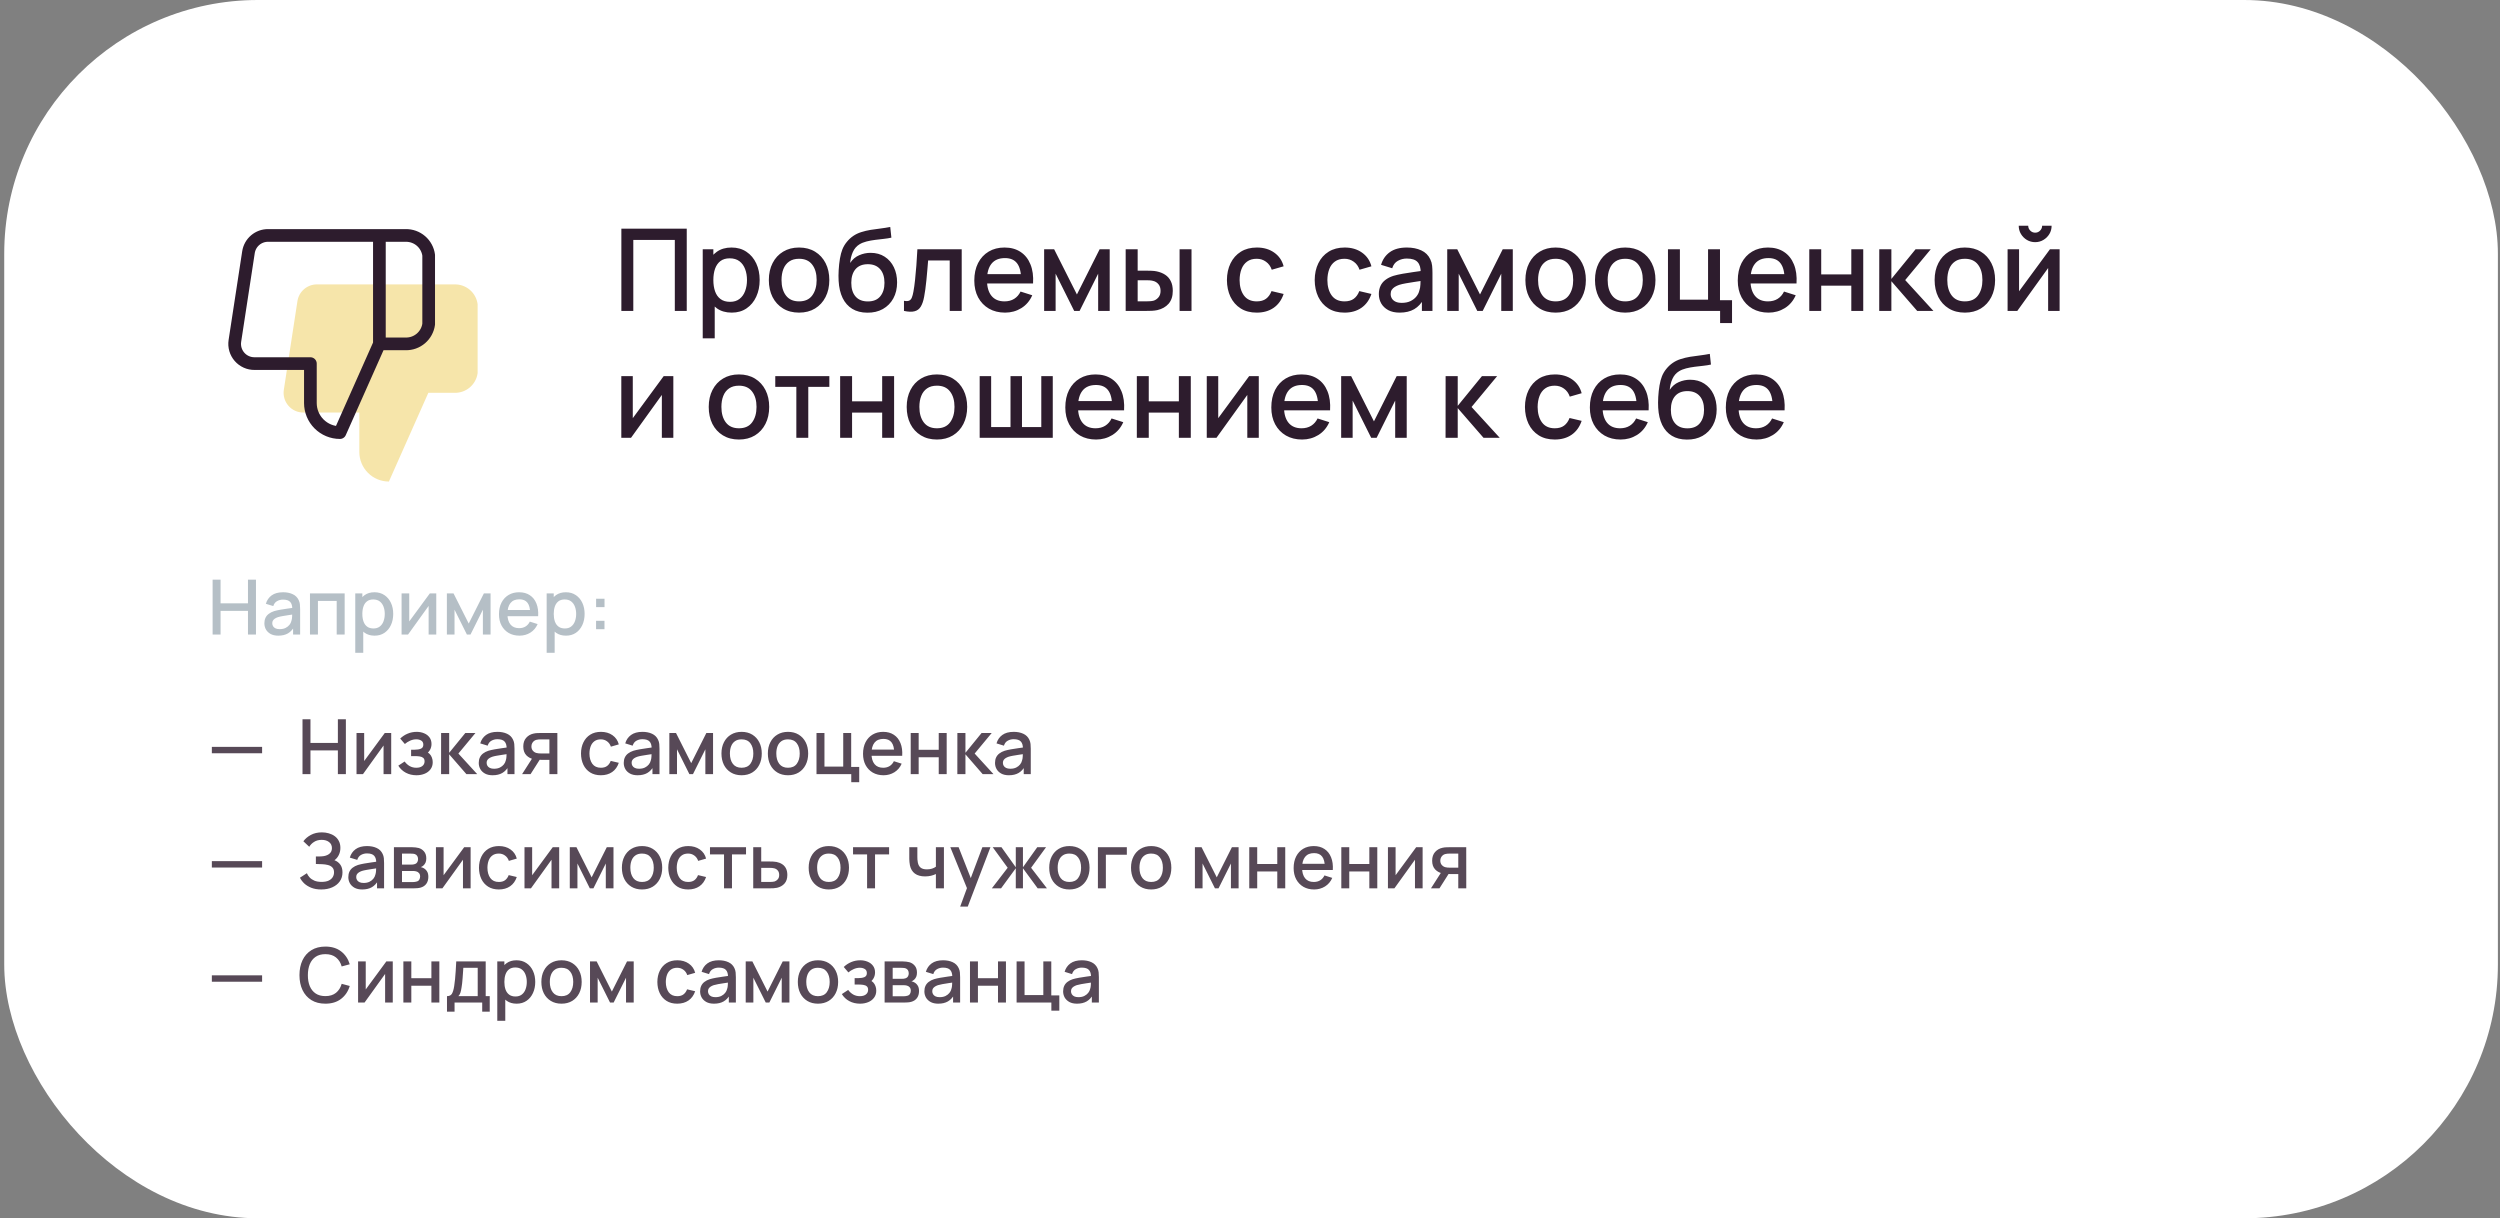 <?xml version="1.0" encoding="UTF-8"?> <svg xmlns="http://www.w3.org/2000/svg" width="394" height="192" viewBox="0 0 394 192" fill="none"><rect x="0" y="0" width="394" height="192" fill="#808080" stroke="none"/> <rect x="0.667" width="393" height="192" rx="40" fill="white"></rect> <path d="M56.63 65.017V71.232C56.63 72.468 57.122 73.653 57.996 74.527C58.87 75.401 60.055 75.892 61.291 75.892L67.506 61.91V44.821H49.981C49.232 44.812 48.505 45.075 47.934 45.56C47.363 46.046 46.986 46.721 46.874 47.462L44.73 61.444C44.663 61.889 44.693 62.344 44.818 62.777C44.944 63.209 45.162 63.609 45.458 63.949C45.753 64.289 46.119 64.561 46.53 64.745C46.941 64.93 47.387 65.022 47.837 65.017H56.63ZM67.506 44.821H71.654C72.533 44.805 73.387 45.113 74.055 45.686C74.722 46.259 75.156 47.057 75.273 47.928V58.803C75.156 59.675 74.722 60.472 74.055 61.045C73.387 61.618 72.533 61.926 71.654 61.91H67.506" fill="#F6E5AA"></path> <path d="M59.792 37.107H63.94C64.819 37.092 65.673 37.399 66.341 37.972C67.008 38.545 67.442 39.343 67.559 40.214V51.089C67.442 51.961 67.008 52.758 66.341 53.331C65.673 53.904 64.819 54.212 63.94 54.196H59.792M48.917 57.303V63.518C48.917 64.754 49.408 65.939 50.282 66.813C51.156 67.687 52.341 68.178 53.577 68.178L59.792 54.196V37.107H42.267C41.518 37.099 40.791 37.361 40.22 37.846C39.649 38.332 39.273 39.007 39.16 39.748L37.016 53.73C36.949 54.175 36.979 54.63 37.104 55.063C37.23 55.495 37.448 55.895 37.744 56.235C38.039 56.575 38.405 56.847 38.816 57.031C39.227 57.216 39.673 57.309 40.123 57.303H48.917Z" stroke="#2D1C2D" stroke-width="2" stroke-linecap="round" stroke-linejoin="round"></path> <path d="M97.927 49V36.04H108.232V49H106.351V37.813H99.808V49H97.927ZM115.322 49.27C114.392 49.27 113.612 49.045 112.982 48.595C112.352 48.139 111.875 47.524 111.551 46.75C111.227 45.976 111.065 45.103 111.065 44.131C111.065 43.159 111.224 42.286 111.542 41.512C111.866 40.738 112.34 40.129 112.964 39.685C113.594 39.235 114.368 39.01 115.286 39.01C116.198 39.01 116.984 39.235 117.644 39.685C118.31 40.129 118.823 40.738 119.183 41.512C119.543 42.28 119.723 43.153 119.723 44.131C119.723 45.103 119.543 45.979 119.183 46.759C118.829 47.533 118.322 48.145 117.662 48.595C117.008 49.045 116.228 49.27 115.322 49.27ZM110.75 53.32V39.28H112.424V46.273H112.64V53.32H110.75ZM115.061 47.569C115.661 47.569 116.156 47.416 116.546 47.11C116.942 46.804 117.236 46.393 117.428 45.877C117.626 45.355 117.725 44.773 117.725 44.131C117.725 43.495 117.626 42.919 117.428 42.403C117.236 41.887 116.939 41.476 116.537 41.17C116.135 40.864 115.622 40.711 114.998 40.711C114.41 40.711 113.924 40.855 113.54 41.143C113.162 41.431 112.88 41.833 112.694 42.349C112.514 42.865 112.424 43.459 112.424 44.131C112.424 44.803 112.514 45.397 112.694 45.913C112.874 46.429 113.159 46.834 113.549 47.128C113.939 47.422 114.443 47.569 115.061 47.569ZM125.931 49.27C124.959 49.27 124.116 49.051 123.402 48.613C122.688 48.175 122.136 47.572 121.746 46.804C121.362 46.03 121.17 45.139 121.17 44.131C121.17 43.117 121.368 42.226 121.764 41.458C122.16 40.684 122.715 40.084 123.429 39.658C124.143 39.226 124.977 39.01 125.931 39.01C126.903 39.01 127.746 39.229 128.46 39.667C129.174 40.105 129.726 40.708 130.116 41.476C130.506 42.244 130.701 43.129 130.701 44.131C130.701 45.145 130.503 46.039 130.107 46.813C129.717 47.581 129.165 48.184 128.451 48.622C127.737 49.054 126.897 49.27 125.931 49.27ZM125.931 47.497C126.861 47.497 127.554 47.185 128.01 46.561C128.472 45.931 128.703 45.121 128.703 44.131C128.703 43.117 128.469 42.307 128.001 41.701C127.539 41.089 126.849 40.783 125.931 40.783C125.301 40.783 124.782 40.927 124.374 41.215C123.966 41.497 123.663 41.89 123.465 42.394C123.267 42.892 123.168 43.471 123.168 44.131C123.168 45.151 123.402 45.967 123.87 46.579C124.338 47.191 125.025 47.497 125.931 47.497ZM136.675 49.279C135.751 49.273 134.965 49.072 134.317 48.676C133.669 48.28 133.162 47.71 132.796 46.966C132.436 46.216 132.226 45.313 132.166 44.257C132.136 43.747 132.139 43.183 132.175 42.565C132.211 41.941 132.277 41.338 132.373 40.756C132.475 40.174 132.604 39.688 132.76 39.298C132.934 38.866 133.171 38.47 133.471 38.11C133.771 37.744 134.101 37.438 134.461 37.192C134.845 36.928 135.271 36.724 135.739 36.58C136.207 36.43 136.696 36.313 137.206 36.229C137.722 36.145 138.241 36.073 138.763 36.013C139.291 35.947 139.804 35.866 140.302 35.77L140.482 37.453C140.152 37.531 139.762 37.594 139.312 37.642C138.868 37.69 138.406 37.744 137.926 37.804C137.452 37.864 136.999 37.948 136.567 38.056C136.135 38.164 135.76 38.317 135.442 38.515C134.992 38.791 134.647 39.193 134.407 39.721C134.173 40.249 134.032 40.822 133.984 41.44C134.356 40.876 134.83 40.471 135.406 40.225C135.982 39.973 136.579 39.847 137.197 39.847C138.061 39.847 138.805 40.051 139.429 40.459C140.059 40.867 140.542 41.422 140.878 42.124C141.214 42.826 141.382 43.621 141.382 44.509C141.382 45.469 141.184 46.309 140.788 47.029C140.398 47.743 139.849 48.301 139.141 48.703C138.433 49.099 137.611 49.291 136.675 49.279ZM136.774 47.506C137.638 47.506 138.289 47.239 138.727 46.705C139.171 46.171 139.393 45.46 139.393 44.572C139.393 43.66 139.165 42.943 138.709 42.421C138.253 41.899 137.608 41.638 136.774 41.638C135.928 41.638 135.28 41.899 134.83 42.421C134.386 42.943 134.164 43.66 134.164 44.572C134.164 45.496 134.389 46.216 134.839 46.732C135.289 47.248 135.934 47.506 136.774 47.506ZM142.466 49V47.407C142.826 47.473 143.099 47.464 143.285 47.38C143.477 47.29 143.618 47.128 143.708 46.894C143.804 46.66 143.885 46.357 143.951 45.985C144.053 45.439 144.14 44.818 144.212 44.122C144.29 43.42 144.359 42.661 144.419 41.845C144.479 41.029 144.533 40.174 144.581 39.28H151.565V49H149.675V41.053H146.273C146.237 41.527 146.195 42.031 146.147 42.565C146.105 43.093 146.057 43.618 146.003 44.14C145.949 44.662 145.892 45.151 145.832 45.607C145.772 46.063 145.709 46.453 145.643 46.777C145.523 47.425 145.346 47.941 145.112 48.325C144.884 48.703 144.56 48.946 144.14 49.054C143.72 49.168 143.162 49.15 142.466 49ZM158.4 49.27C157.434 49.27 156.585 49.06 155.853 48.64C155.127 48.214 154.56 47.623 154.152 46.867C153.75 46.105 153.549 45.223 153.549 44.221C153.549 43.159 153.747 42.238 154.143 41.458C154.545 40.678 155.103 40.075 155.817 39.649C156.531 39.223 157.362 39.01 158.31 39.01C159.3 39.01 160.143 39.241 160.839 39.703C161.535 40.159 162.054 40.81 162.396 41.656C162.744 42.502 162.882 43.507 162.81 44.671H160.929V43.987C160.917 42.859 160.701 42.025 160.281 41.485C159.867 40.945 159.234 40.675 158.382 40.675C157.44 40.675 156.732 40.972 156.258 41.566C155.784 42.16 155.547 43.018 155.547 44.14C155.547 45.208 155.784 46.036 156.258 46.624C156.732 47.206 157.416 47.497 158.31 47.497C158.898 47.497 159.405 47.365 159.831 47.101C160.263 46.831 160.599 46.447 160.839 45.949L162.684 46.534C162.306 47.404 161.733 48.079 160.965 48.559C160.197 49.033 159.342 49.27 158.4 49.27ZM154.935 44.671V43.204H161.874V44.671H154.935ZM164.556 49V39.28H166.131L169.722 46.408L173.304 39.28H174.888V49H173.07V43.132L170.145 49H169.29L166.365 43.132V49H164.556ZM177.406 49V39.28H179.296V42.655H180.574C180.85 42.655 181.147 42.661 181.465 42.673C181.783 42.685 182.053 42.715 182.275 42.763C182.797 42.871 183.25 43.051 183.634 43.303C184.018 43.555 184.312 43.891 184.516 44.311C184.726 44.725 184.831 45.235 184.831 45.841C184.831 46.687 184.612 47.362 184.174 47.866C183.736 48.364 183.142 48.7 182.392 48.874C182.152 48.928 181.867 48.964 181.537 48.982C181.213 48.994 180.913 49 180.637 49H177.406ZM179.296 47.488H180.745C180.901 47.488 181.075 47.482 181.267 47.47C181.459 47.458 181.636 47.431 181.798 47.389C182.08 47.305 182.335 47.134 182.563 46.876C182.791 46.618 182.905 46.273 182.905 45.841C182.905 45.397 182.791 45.043 182.563 44.779C182.341 44.515 182.059 44.344 181.717 44.266C181.561 44.224 181.396 44.197 181.222 44.185C181.054 44.173 180.895 44.167 180.745 44.167H179.296V47.488ZM185.902 49V39.28H187.783V49H185.902ZM198.061 49.27C197.065 49.27 196.219 49.048 195.523 48.604C194.827 48.16 194.293 47.551 193.921 46.777C193.555 46.003 193.369 45.124 193.363 44.14C193.369 43.138 193.561 42.253 193.939 41.485C194.317 40.711 194.857 40.105 195.559 39.667C196.261 39.229 197.104 39.01 198.088 39.01C199.15 39.01 200.056 39.274 200.806 39.802C201.562 40.33 202.06 41.053 202.3 41.971L200.428 42.511C200.242 41.965 199.936 41.542 199.51 41.242C199.09 40.936 198.607 40.783 198.061 40.783C197.443 40.783 196.936 40.93 196.54 41.224C196.144 41.512 195.85 41.908 195.658 42.412C195.466 42.916 195.367 43.492 195.361 44.14C195.367 45.142 195.595 45.952 196.045 46.57C196.501 47.188 197.173 47.497 198.061 47.497C198.667 47.497 199.156 47.359 199.528 47.083C199.906 46.801 200.194 46.399 200.392 45.877L202.3 46.327C201.982 47.275 201.457 48.004 200.725 48.514C199.993 49.018 199.105 49.27 198.061 49.27ZM211.895 49.27C210.899 49.27 210.053 49.048 209.357 48.604C208.661 48.16 208.127 47.551 207.755 46.777C207.389 46.003 207.203 45.124 207.197 44.14C207.203 43.138 207.395 42.253 207.773 41.485C208.151 40.711 208.691 40.105 209.393 39.667C210.095 39.229 210.938 39.01 211.922 39.01C212.984 39.01 213.89 39.274 214.64 39.802C215.396 40.33 215.894 41.053 216.134 41.971L214.262 42.511C214.076 41.965 213.77 41.542 213.344 41.242C212.924 40.936 212.441 40.783 211.895 40.783C211.277 40.783 210.77 40.93 210.374 41.224C209.978 41.512 209.684 41.908 209.492 42.412C209.3 42.916 209.201 43.492 209.195 44.14C209.201 45.142 209.429 45.952 209.879 46.57C210.335 47.188 211.007 47.497 211.895 47.497C212.501 47.497 212.99 47.359 213.362 47.083C213.74 46.801 214.028 46.399 214.226 45.877L216.134 46.327C215.816 47.275 215.291 48.004 214.559 48.514C213.827 49.018 212.939 49.27 211.895 49.27ZM220.59 49.27C219.87 49.27 219.267 49.138 218.781 48.874C218.295 48.604 217.926 48.25 217.674 47.812C217.428 47.368 217.305 46.882 217.305 46.354C217.305 45.862 217.392 45.43 217.566 45.058C217.74 44.686 217.998 44.371 218.34 44.113C218.682 43.849 219.102 43.636 219.6 43.474C220.032 43.348 220.521 43.237 221.067 43.141C221.613 43.045 222.186 42.955 222.786 42.871C223.392 42.787 223.992 42.703 224.586 42.619L223.902 42.997C223.914 42.235 223.752 41.671 223.416 41.305C223.086 40.933 222.516 40.747 221.706 40.747C221.196 40.747 220.728 40.867 220.302 41.107C219.876 41.341 219.579 41.731 219.411 42.277L217.656 41.737C217.896 40.903 218.352 40.24 219.024 39.748C219.702 39.256 220.602 39.01 221.724 39.01C222.594 39.01 223.35 39.16 223.992 39.46C224.64 39.754 225.114 40.222 225.414 40.864C225.57 41.182 225.666 41.518 225.702 41.872C225.738 42.226 225.756 42.607 225.756 43.015V49H224.091V46.777L224.415 47.065C224.013 47.809 223.5 48.364 222.876 48.73C222.258 49.09 221.496 49.27 220.59 49.27ZM220.923 47.731C221.457 47.731 221.916 47.638 222.3 47.452C222.684 47.26 222.993 47.017 223.227 46.723C223.461 46.429 223.614 46.123 223.686 45.805C223.788 45.517 223.845 45.193 223.857 44.833C223.875 44.473 223.884 44.185 223.884 43.969L224.496 44.194C223.902 44.284 223.362 44.365 222.876 44.437C222.39 44.509 221.949 44.581 221.553 44.653C221.163 44.719 220.815 44.8 220.509 44.896C220.251 44.986 220.02 45.094 219.816 45.22C219.618 45.346 219.459 45.499 219.339 45.679C219.225 45.859 219.168 46.078 219.168 46.336C219.168 46.588 219.231 46.822 219.357 47.038C219.483 47.248 219.675 47.416 219.933 47.542C220.191 47.668 220.521 47.731 220.923 47.731ZM228.084 49V39.28H229.659L233.25 46.408L236.832 39.28H238.416V49H236.598V43.132L233.673 49H232.818L229.893 43.132V49H228.084ZM245.163 49.27C244.191 49.27 243.348 49.051 242.634 48.613C241.92 48.175 241.368 47.572 240.978 46.804C240.594 46.03 240.402 45.139 240.402 44.131C240.402 43.117 240.6 42.226 240.996 41.458C241.392 40.684 241.947 40.084 242.661 39.658C243.375 39.226 244.209 39.01 245.163 39.01C246.135 39.01 246.978 39.229 247.692 39.667C248.406 40.105 248.958 40.708 249.348 41.476C249.738 42.244 249.933 43.129 249.933 44.131C249.933 45.145 249.735 46.039 249.339 46.813C248.949 47.581 248.397 48.184 247.683 48.622C246.969 49.054 246.129 49.27 245.163 49.27ZM245.163 47.497C246.093 47.497 246.786 47.185 247.242 46.561C247.704 45.931 247.935 45.121 247.935 44.131C247.935 43.117 247.701 42.307 247.233 41.701C246.771 41.089 246.081 40.783 245.163 40.783C244.533 40.783 244.014 40.927 243.606 41.215C243.198 41.497 242.895 41.89 242.697 42.394C242.499 42.892 242.4 43.471 242.4 44.131C242.4 45.151 242.634 45.967 243.102 46.579C243.57 47.191 244.257 47.497 245.163 47.497ZM256.132 49.27C255.16 49.27 254.317 49.051 253.603 48.613C252.889 48.175 252.337 47.572 251.947 46.804C251.563 46.03 251.371 45.139 251.371 44.131C251.371 43.117 251.569 42.226 251.965 41.458C252.361 40.684 252.916 40.084 253.63 39.658C254.344 39.226 255.178 39.01 256.132 39.01C257.104 39.01 257.947 39.229 258.661 39.667C259.375 40.105 259.927 40.708 260.317 41.476C260.707 42.244 260.902 43.129 260.902 44.131C260.902 45.145 260.704 46.039 260.308 46.813C259.918 47.581 259.366 48.184 258.652 48.622C257.938 49.054 257.098 49.27 256.132 49.27ZM256.132 47.497C257.062 47.497 257.755 47.185 258.211 46.561C258.673 45.931 258.904 45.121 258.904 44.131C258.904 43.117 258.67 42.307 258.202 41.701C257.74 41.089 257.05 40.783 256.132 40.783C255.502 40.783 254.983 40.927 254.575 41.215C254.167 41.497 253.864 41.89 253.666 42.394C253.468 42.892 253.369 43.471 253.369 44.131C253.369 45.151 253.603 45.967 254.071 46.579C254.539 47.191 255.226 47.497 256.132 47.497ZM271.088 50.917V49H262.871V39.28H264.752V47.227H269.189V39.28H271.07V47.308H272.969V50.917H271.088ZM278.722 49.27C277.756 49.27 276.907 49.06 276.175 48.64C275.449 48.214 274.882 47.623 274.474 46.867C274.072 46.105 273.871 45.223 273.871 44.221C273.871 43.159 274.069 42.238 274.465 41.458C274.867 40.678 275.425 40.075 276.139 39.649C276.853 39.223 277.684 39.01 278.632 39.01C279.622 39.01 280.465 39.241 281.161 39.703C281.857 40.159 282.376 40.81 282.718 41.656C283.066 42.502 283.204 43.507 283.132 44.671H281.251V43.987C281.239 42.859 281.023 42.025 280.603 41.485C280.189 40.945 279.556 40.675 278.704 40.675C277.762 40.675 277.054 40.972 276.58 41.566C276.106 42.16 275.869 43.018 275.869 44.14C275.869 45.208 276.106 46.036 276.58 46.624C277.054 47.206 277.738 47.497 278.632 47.497C279.22 47.497 279.727 47.365 280.153 47.101C280.585 46.831 280.921 46.447 281.161 45.949L283.006 46.534C282.628 47.404 282.055 48.079 281.287 48.559C280.519 49.033 279.664 49.27 278.722 49.27ZM275.257 44.671V43.204H282.196V44.671H275.257ZM285.142 49V39.28H287.023V43.249H291.766V39.28H293.647V49H291.766V45.022H287.023V49H285.142ZM296.164 49L296.173 39.28H298.081V43.96L301.897 39.28H304.291L300.259 44.14L304.705 49H302.149L298.081 44.32V49H296.164ZM309.657 49.27C308.685 49.27 307.842 49.051 307.128 48.613C306.414 48.175 305.862 47.572 305.472 46.804C305.088 46.03 304.896 45.139 304.896 44.131C304.896 43.117 305.094 42.226 305.49 41.458C305.886 40.684 306.441 40.084 307.155 39.658C307.869 39.226 308.703 39.01 309.657 39.01C310.629 39.01 311.472 39.229 312.186 39.667C312.9 40.105 313.452 40.708 313.842 41.476C314.232 42.244 314.427 43.129 314.427 44.131C314.427 45.145 314.229 46.039 313.833 46.813C313.443 47.581 312.891 48.184 312.177 48.622C311.463 49.054 310.623 49.27 309.657 49.27ZM309.657 47.497C310.587 47.497 311.28 47.185 311.736 46.561C312.198 45.931 312.429 45.121 312.429 44.131C312.429 43.117 312.195 42.307 311.727 41.701C311.265 41.089 310.575 40.783 309.657 40.783C309.027 40.783 308.508 40.927 308.1 41.215C307.692 41.497 307.389 41.89 307.191 42.394C306.993 42.892 306.894 43.471 306.894 44.131C306.894 45.151 307.128 45.967 307.596 46.579C308.064 47.191 308.751 47.497 309.657 47.497ZM320.743 38.164C320.269 38.164 319.834 38.047 319.438 37.813C319.048 37.579 318.736 37.267 318.502 36.877C318.268 36.487 318.151 36.052 318.151 35.572H319.645C319.645 35.872 319.753 36.13 319.969 36.346C320.185 36.562 320.443 36.67 320.743 36.67C321.049 36.67 321.307 36.562 321.517 36.346C321.733 36.13 321.841 35.872 321.841 35.572H323.335C323.335 36.052 323.218 36.487 322.984 36.877C322.75 37.267 322.435 37.579 322.039 37.813C321.649 38.047 321.217 38.164 320.743 38.164ZM324.595 39.28V49H322.786V42.241L317.926 49H316.396V39.28H318.205V45.904L323.074 39.28H324.595ZM106.117 59.28V69H104.308V62.241L99.448 69H97.918V59.28H99.727V65.904L104.596 59.28H106.117ZM116.456 69.27C115.484 69.27 114.641 69.051 113.927 68.613C113.213 68.175 112.661 67.572 112.271 66.804C111.887 66.03 111.695 65.139 111.695 64.131C111.695 63.117 111.893 62.226 112.289 61.458C112.685 60.684 113.24 60.084 113.954 59.658C114.668 59.226 115.502 59.01 116.456 59.01C117.428 59.01 118.271 59.229 118.985 59.667C119.699 60.105 120.251 60.708 120.641 61.476C121.031 62.244 121.226 63.129 121.226 64.131C121.226 65.145 121.028 66.039 120.632 66.813C120.242 67.581 119.69 68.184 118.976 68.622C118.262 69.054 117.422 69.27 116.456 69.27ZM116.456 67.497C117.386 67.497 118.079 67.185 118.535 66.561C118.997 65.931 119.228 65.121 119.228 64.131C119.228 63.117 118.994 62.307 118.526 61.701C118.064 61.089 117.374 60.783 116.456 60.783C115.826 60.783 115.307 60.927 114.899 61.215C114.491 61.497 114.188 61.89 113.99 62.394C113.792 62.892 113.693 63.471 113.693 64.131C113.693 65.151 113.927 65.967 114.395 66.579C114.863 67.191 115.55 67.497 116.456 67.497ZM125.504 69V60.972H122.183V59.28H130.706V60.972H127.385V69H125.504ZM132.406 69V59.28H134.287V63.249H139.03V59.28H140.911V69H139.03V65.022H134.287V69H132.406ZM147.657 69.27C146.685 69.27 145.842 69.051 145.128 68.613C144.414 68.175 143.862 67.572 143.472 66.804C143.088 66.03 142.896 65.139 142.896 64.131C142.896 63.117 143.094 62.226 143.49 61.458C143.886 60.684 144.441 60.084 145.155 59.658C145.869 59.226 146.703 59.01 147.657 59.01C148.629 59.01 149.472 59.229 150.186 59.667C150.9 60.105 151.452 60.708 151.842 61.476C152.232 62.244 152.427 63.129 152.427 64.131C152.427 65.145 152.229 66.039 151.833 66.813C151.443 67.581 150.891 68.184 150.177 68.622C149.463 69.054 148.623 69.27 147.657 69.27ZM147.657 67.497C148.587 67.497 149.28 67.185 149.736 66.561C150.198 65.931 150.429 65.121 150.429 64.131C150.429 63.117 150.195 62.307 149.727 61.701C149.265 61.089 148.575 60.783 147.657 60.783C147.027 60.783 146.508 60.927 146.1 61.215C145.692 61.497 145.389 61.89 145.191 62.394C144.993 62.892 144.894 63.471 144.894 64.131C144.894 65.151 145.128 65.967 145.596 66.579C146.064 67.191 146.751 67.497 147.657 67.497ZM154.396 69V59.28H156.205V67.308H159.256V59.28H161.065V67.308H164.107V59.28H165.916V69H154.396ZM172.744 69.27C171.778 69.27 170.929 69.06 170.197 68.64C169.471 68.214 168.904 67.623 168.496 66.867C168.094 66.105 167.893 65.223 167.893 64.221C167.893 63.159 168.091 62.238 168.487 61.458C168.889 60.678 169.447 60.075 170.161 59.649C170.875 59.223 171.706 59.01 172.654 59.01C173.644 59.01 174.487 59.241 175.183 59.703C175.879 60.159 176.398 60.81 176.74 61.656C177.088 62.502 177.226 63.507 177.154 64.671H175.273V63.987C175.261 62.859 175.045 62.025 174.625 61.485C174.211 60.945 173.578 60.675 172.726 60.675C171.784 60.675 171.076 60.972 170.602 61.566C170.128 62.16 169.891 63.018 169.891 64.14C169.891 65.208 170.128 66.036 170.602 66.624C171.076 67.206 171.76 67.497 172.654 67.497C173.242 67.497 173.749 67.365 174.175 67.101C174.607 66.831 174.943 66.447 175.183 65.949L177.028 66.534C176.65 67.404 176.077 68.079 175.309 68.559C174.541 69.033 173.686 69.27 172.744 69.27ZM169.279 64.671V63.204H176.218V64.671H169.279ZM179.164 69V59.28H181.045V63.249H185.788V59.28H187.669V69H185.788V65.022H181.045V69H179.164ZM198.384 59.28V69H196.575V62.241L191.715 69H190.185V59.28H191.994V65.904L196.863 59.28H198.384ZM205.21 69.27C204.244 69.27 203.395 69.06 202.663 68.64C201.937 68.214 201.37 67.623 200.962 66.867C200.56 66.105 200.359 65.223 200.359 64.221C200.359 63.159 200.557 62.238 200.953 61.458C201.355 60.678 201.913 60.075 202.627 59.649C203.341 59.223 204.172 59.01 205.12 59.01C206.11 59.01 206.953 59.241 207.649 59.703C208.345 60.159 208.864 60.81 209.206 61.656C209.554 62.502 209.692 63.507 209.62 64.671H207.739V63.987C207.727 62.859 207.511 62.025 207.091 61.485C206.677 60.945 206.044 60.675 205.192 60.675C204.25 60.675 203.542 60.972 203.068 61.566C202.594 62.16 202.357 63.018 202.357 64.14C202.357 65.208 202.594 66.036 203.068 66.624C203.542 67.206 204.226 67.497 205.12 67.497C205.708 67.497 206.215 67.365 206.641 67.101C207.073 66.831 207.409 66.447 207.649 65.949L209.494 66.534C209.116 67.404 208.543 68.079 207.775 68.559C207.007 69.033 206.152 69.27 205.21 69.27ZM201.745 64.671V63.204H208.684V64.671H201.745ZM211.367 69V59.28H212.942L216.533 66.408L220.115 59.28H221.699V69H219.881V63.132L216.956 69H216.101L213.176 63.132V69H211.367ZM227.82 69L227.829 59.28H229.737V63.96L233.553 59.28H235.947L231.915 64.14L236.361 69H233.805L229.737 64.32V69H227.82ZM245.03 69.27C244.034 69.27 243.188 69.048 242.492 68.604C241.796 68.16 241.262 67.551 240.89 66.777C240.524 66.003 240.338 65.124 240.332 64.14C240.338 63.138 240.53 62.253 240.908 61.485C241.286 60.711 241.826 60.105 242.528 59.667C243.23 59.229 244.073 59.01 245.057 59.01C246.119 59.01 247.025 59.274 247.775 59.802C248.531 60.33 249.029 61.053 249.269 61.971L247.397 62.511C247.211 61.965 246.905 61.542 246.479 61.242C246.059 60.936 245.576 60.783 245.03 60.783C244.412 60.783 243.905 60.93 243.509 61.224C243.113 61.512 242.819 61.908 242.627 62.412C242.435 62.916 242.336 63.492 242.33 64.14C242.336 65.142 242.564 65.952 243.014 66.57C243.47 67.188 244.142 67.497 245.03 67.497C245.636 67.497 246.125 67.359 246.497 67.083C246.875 66.801 247.163 66.399 247.361 65.877L249.269 66.327C248.951 67.275 248.426 68.004 247.694 68.514C246.962 69.018 246.074 69.27 245.03 69.27ZM255.413 69.27C254.447 69.27 253.598 69.06 252.866 68.64C252.14 68.214 251.573 67.623 251.165 66.867C250.763 66.105 250.562 65.223 250.562 64.221C250.562 63.159 250.76 62.238 251.156 61.458C251.558 60.678 252.116 60.075 252.83 59.649C253.544 59.223 254.375 59.01 255.323 59.01C256.313 59.01 257.156 59.241 257.852 59.703C258.548 60.159 259.067 60.81 259.409 61.656C259.757 62.502 259.895 63.507 259.823 64.671H257.942V63.987C257.93 62.859 257.714 62.025 257.294 61.485C256.88 60.945 256.247 60.675 255.395 60.675C254.453 60.675 253.745 60.972 253.271 61.566C252.797 62.16 252.56 63.018 252.56 64.14C252.56 65.208 252.797 66.036 253.271 66.624C253.745 67.206 254.429 67.497 255.323 67.497C255.911 67.497 256.418 67.365 256.844 67.101C257.276 66.831 257.612 66.447 257.852 65.949L259.697 66.534C259.319 67.404 258.746 68.079 257.978 68.559C257.21 69.033 256.355 69.27 255.413 69.27ZM251.948 64.671V63.204H258.887V64.671H251.948ZM265.839 69.279C264.915 69.273 264.129 69.072 263.481 68.676C262.833 68.28 262.326 67.71 261.96 66.966C261.6 66.216 261.39 65.313 261.33 64.257C261.3 63.747 261.303 63.183 261.339 62.565C261.375 61.941 261.441 61.338 261.537 60.756C261.639 60.174 261.768 59.688 261.924 59.298C262.098 58.866 262.335 58.47 262.635 58.11C262.935 57.744 263.265 57.438 263.625 57.192C264.009 56.928 264.435 56.724 264.903 56.58C265.371 56.43 265.86 56.313 266.37 56.229C266.886 56.145 267.405 56.073 267.927 56.013C268.455 55.947 268.968 55.866 269.466 55.77L269.646 57.453C269.316 57.531 268.926 57.594 268.476 57.642C268.032 57.69 267.57 57.744 267.09 57.804C266.616 57.864 266.163 57.948 265.731 58.056C265.299 58.164 264.924 58.317 264.606 58.515C264.156 58.791 263.811 59.193 263.571 59.721C263.337 60.249 263.196 60.822 263.148 61.44C263.52 60.876 263.994 60.471 264.57 60.225C265.146 59.973 265.743 59.847 266.361 59.847C267.225 59.847 267.969 60.051 268.593 60.459C269.223 60.867 269.706 61.422 270.042 62.124C270.378 62.826 270.546 63.621 270.546 64.509C270.546 65.469 270.348 66.309 269.952 67.029C269.562 67.743 269.013 68.301 268.305 68.703C267.597 69.099 266.775 69.291 265.839 69.279ZM265.938 67.506C266.802 67.506 267.453 67.239 267.891 66.705C268.335 66.171 268.557 65.46 268.557 64.572C268.557 63.66 268.329 62.943 267.873 62.421C267.417 61.899 266.772 61.638 265.938 61.638C265.092 61.638 264.444 61.899 263.994 62.421C263.55 62.943 263.328 63.66 263.328 64.572C263.328 65.496 263.553 66.216 264.003 66.732C264.453 67.248 265.098 67.506 265.938 67.506ZM276.841 69.27C275.875 69.27 275.026 69.06 274.294 68.64C273.568 68.214 273.001 67.623 272.593 66.867C272.191 66.105 271.99 65.223 271.99 64.221C271.99 63.159 272.188 62.238 272.584 61.458C272.986 60.678 273.544 60.075 274.258 59.649C274.972 59.223 275.803 59.01 276.751 59.01C277.741 59.01 278.584 59.241 279.28 59.703C279.976 60.159 280.495 60.81 280.837 61.656C281.185 62.502 281.323 63.507 281.251 64.671H279.37V63.987C279.358 62.859 279.142 62.025 278.722 61.485C278.308 60.945 277.675 60.675 276.823 60.675C275.881 60.675 275.173 60.972 274.699 61.566C274.225 62.16 273.988 63.018 273.988 64.14C273.988 65.208 274.225 66.036 274.699 66.624C275.173 67.206 275.857 67.497 276.751 67.497C277.339 67.497 277.846 67.365 278.272 67.101C278.704 66.831 279.04 66.447 279.28 65.949L281.125 66.534C280.747 67.404 280.174 68.079 279.406 68.559C278.638 69.033 277.783 69.27 276.841 69.27ZM273.376 64.671V63.204H280.315V64.671H273.376Z" fill="#2D1C2D"></path> <g opacity="0.8"> <path d="M33.507 100V91.36H34.761V95.086H39.081V91.36H40.341V100H39.081V96.268H34.761V100H33.507ZM43.856 100.18C43.376 100.18 42.974 100.092 42.65 99.916C42.326 99.736 42.08 99.5 41.912 99.208C41.748 98.912 41.666 98.588 41.666 98.236C41.666 97.908 41.724 97.62 41.84 97.372C41.956 97.124 42.128 96.914 42.356 96.742C42.584 96.566 42.864 96.424 43.196 96.316C43.484 96.232 43.81 96.158 44.174 96.094C44.538 96.03 44.92 95.97 45.32 95.914C45.724 95.858 46.124 95.802 46.52 95.746L46.064 95.998C46.072 95.49 45.964 95.114 45.74 94.87C45.52 94.622 45.14 94.498 44.6 94.498C44.26 94.498 43.948 94.578 43.664 94.738C43.38 94.894 43.182 95.154 43.07 95.518L41.9 95.158C42.06 94.602 42.364 94.16 42.812 93.832C43.264 93.504 43.864 93.34 44.612 93.34C45.192 93.34 45.696 93.44 46.124 93.64C46.556 93.836 46.872 94.148 47.072 94.576C47.176 94.788 47.24 95.012 47.264 95.248C47.288 95.484 47.3 95.738 47.3 96.01V100H46.19V98.518L46.406 98.71C46.138 99.206 45.796 99.576 45.38 99.82C44.968 100.06 44.46 100.18 43.856 100.18ZM44.078 99.154C44.434 99.154 44.74 99.092 44.996 98.968C45.252 98.84 45.458 98.678 45.614 98.482C45.77 98.286 45.872 98.082 45.92 97.87C45.988 97.678 46.026 97.462 46.034 97.222C46.046 96.982 46.052 96.79 46.052 96.646L46.46 96.796C46.064 96.856 45.704 96.91 45.38 96.958C45.056 97.006 44.762 97.054 44.498 97.102C44.238 97.146 44.006 97.2 43.802 97.264C43.63 97.324 43.476 97.396 43.34 97.48C43.208 97.564 43.102 97.666 43.022 97.786C42.946 97.906 42.908 98.052 42.908 98.224C42.908 98.392 42.95 98.548 43.034 98.692C43.118 98.832 43.246 98.944 43.418 99.028C43.59 99.112 43.81 99.154 44.078 99.154ZM48.852 100V93.52H54.318V100H53.064V94.702H50.106V100H48.852ZM59.037 100.18C58.417 100.18 57.897 100.03 57.477 99.73C57.057 99.426 56.739 99.016 56.523 98.5C56.307 97.984 56.199 97.402 56.199 96.754C56.199 96.106 56.305 95.524 56.517 95.008C56.733 94.492 57.049 94.086 57.465 93.79C57.885 93.49 58.401 93.34 59.013 93.34C59.621 93.34 60.145 93.49 60.585 93.79C61.029 94.086 61.371 94.492 61.611 95.008C61.851 95.52 61.971 96.102 61.971 96.754C61.971 97.402 61.851 97.986 61.611 98.506C61.375 99.022 61.037 99.43 60.597 99.73C60.161 100.03 59.641 100.18 59.037 100.18ZM55.989 102.88V93.52H57.105V98.182H57.249V102.88H55.989ZM58.863 99.046C59.263 99.046 59.593 98.944 59.853 98.74C60.117 98.536 60.313 98.262 60.441 97.918C60.573 97.57 60.639 97.182 60.639 96.754C60.639 96.33 60.573 95.946 60.441 95.602C60.313 95.258 60.115 94.984 59.847 94.78C59.579 94.576 59.237 94.474 58.821 94.474C58.429 94.474 58.105 94.57 57.849 94.762C57.597 94.954 57.409 95.222 57.285 95.566C57.165 95.91 57.105 96.306 57.105 96.754C57.105 97.202 57.165 97.598 57.285 97.942C57.405 98.286 57.595 98.556 57.855 98.752C58.115 98.948 58.451 99.046 58.863 99.046ZM68.756 93.52V100H67.55V95.494L64.31 100H63.29V93.52H64.496V97.936L67.742 93.52H68.756ZM70.427 100V93.52H71.477L73.871 98.272L76.258 93.52H77.314V100H76.103V96.088L74.153 100H73.582L71.632 96.088V100H70.427ZM81.873 100.18C81.229 100.18 80.663 100.04 80.175 99.76C79.691 99.476 79.313 99.082 79.041 98.578C78.773 98.07 78.639 97.482 78.639 96.814C78.639 96.106 78.771 95.492 79.035 94.972C79.303 94.452 79.675 94.05 80.151 93.766C80.627 93.482 81.181 93.34 81.813 93.34C82.473 93.34 83.035 93.494 83.499 93.802C83.963 94.106 84.309 94.54 84.537 95.104C84.769 95.668 84.861 96.338 84.813 97.114H83.559V96.658C83.551 95.906 83.407 95.35 83.127 94.99C82.851 94.63 82.429 94.45 81.861 94.45C81.233 94.45 80.761 94.648 80.445 95.044C80.129 95.44 79.971 96.012 79.971 96.76C79.971 97.472 80.129 98.024 80.445 98.416C80.761 98.804 81.217 98.998 81.813 98.998C82.205 98.998 82.543 98.91 82.827 98.734C83.115 98.554 83.339 98.298 83.499 97.966L84.729 98.356C84.477 98.936 84.095 99.386 83.583 99.706C83.071 100.022 82.501 100.18 81.873 100.18ZM79.563 97.114V96.136H84.189V97.114H79.563ZM89.201 100.18C88.581 100.18 88.061 100.03 87.641 99.73C87.221 99.426 86.903 99.016 86.687 98.5C86.471 97.984 86.363 97.402 86.363 96.754C86.363 96.106 86.469 95.524 86.681 95.008C86.897 94.492 87.213 94.086 87.629 93.79C88.049 93.49 88.565 93.34 89.177 93.34C89.785 93.34 90.309 93.49 90.749 93.79C91.193 94.086 91.535 94.492 91.775 95.008C92.015 95.52 92.135 96.102 92.135 96.754C92.135 97.402 92.015 97.986 91.775 98.506C91.539 99.022 91.201 99.43 90.761 99.73C90.325 100.03 89.805 100.18 89.201 100.18ZM86.153 102.88V93.52H87.269V98.182H87.413V102.88H86.153ZM89.027 99.046C89.427 99.046 89.757 98.944 90.017 98.74C90.281 98.536 90.477 98.262 90.605 97.918C90.737 97.57 90.803 97.182 90.803 96.754C90.803 96.33 90.737 95.946 90.605 95.602C90.477 95.258 90.279 94.984 90.011 94.78C89.743 94.576 89.401 94.474 88.985 94.474C88.593 94.474 88.269 94.57 88.013 94.762C87.761 94.954 87.573 95.222 87.449 95.566C87.329 95.91 87.269 96.306 87.269 96.754C87.269 97.202 87.329 97.598 87.449 97.942C87.569 98.286 87.759 98.556 88.019 98.752C88.279 98.948 88.615 99.046 89.027 99.046ZM93.94 99.16V97.834H95.266V99.16H93.94ZM93.946 95.686V94.36H95.272V95.686H93.946Z" fill="#A2AFB8"></path> <path d="M33.387 118.718V117.71H41.307V118.718H33.387ZM47.675 122V113.36H48.929V117.086H53.249V113.36H54.509V122H53.249V118.268H48.929V122H47.675ZM61.654 115.52V122H60.448V117.494L57.208 122H56.188V115.52H57.394V119.936L60.64 115.52H61.654ZM65.641 122.18C65.013 122.18 64.449 122.046 63.949 121.778C63.453 121.51 63.061 121.14 62.773 120.668L63.769 120.014C64.001 120.326 64.269 120.568 64.573 120.74C64.881 120.912 65.227 120.998 65.611 120.998C66.011 120.998 66.327 120.908 66.559 120.728C66.795 120.544 66.913 120.298 66.913 119.99C66.913 119.746 66.845 119.566 66.709 119.45C66.577 119.33 66.393 119.252 66.157 119.216C65.925 119.18 65.661 119.162 65.365 119.162H64.789V118.154H65.365C65.757 118.154 66.079 118.1 66.331 117.992C66.587 117.88 66.715 117.67 66.715 117.362C66.715 117.062 66.605 116.846 66.385 116.714C66.169 116.582 65.911 116.516 65.611 116.516C65.275 116.516 64.949 116.588 64.633 116.732C64.317 116.872 64.041 117.046 63.805 117.254L63.073 116.396C63.417 116.064 63.809 115.806 64.249 115.622C64.693 115.434 65.169 115.34 65.677 115.34C66.093 115.34 66.477 115.414 66.829 115.562C67.185 115.706 67.469 115.92 67.681 116.204C67.897 116.488 68.005 116.838 68.005 117.254C68.005 117.578 67.933 117.874 67.789 118.142C67.645 118.41 67.425 118.654 67.129 118.874L67.093 118.448C67.337 118.524 67.541 118.646 67.705 118.814C67.869 118.982 67.991 119.18 68.071 119.408C68.155 119.632 68.197 119.87 68.197 120.122C68.197 120.558 68.081 120.93 67.849 121.238C67.621 121.546 67.313 121.78 66.925 121.94C66.537 122.1 66.109 122.18 65.641 122.18ZM69.512 122L69.518 115.52H70.79V118.64L73.334 115.52H74.93L72.242 118.76L75.206 122H73.502L70.79 118.88V122H69.512ZM77.641 122.18C77.161 122.18 76.759 122.092 76.435 121.916C76.111 121.736 75.865 121.5 75.697 121.208C75.533 120.912 75.451 120.588 75.451 120.236C75.451 119.908 75.509 119.62 75.625 119.372C75.741 119.124 75.913 118.914 76.141 118.742C76.369 118.566 76.649 118.424 76.981 118.316C77.269 118.232 77.595 118.158 77.959 118.094C78.323 118.03 78.705 117.97 79.105 117.914C79.509 117.858 79.909 117.802 80.305 117.746L79.849 117.998C79.857 117.49 79.749 117.114 79.525 116.87C79.305 116.622 78.925 116.498 78.385 116.498C78.045 116.498 77.733 116.578 77.449 116.738C77.165 116.894 76.967 117.154 76.855 117.518L75.685 117.158C75.845 116.602 76.149 116.16 76.597 115.832C77.049 115.504 77.649 115.34 78.397 115.34C78.977 115.34 79.481 115.44 79.909 115.64C80.341 115.836 80.657 116.148 80.857 116.576C80.961 116.788 81.025 117.012 81.049 117.248C81.073 117.484 81.085 117.738 81.085 118.01V122H79.975V120.518L80.191 120.71C79.923 121.206 79.581 121.576 79.165 121.82C78.753 122.06 78.245 122.18 77.641 122.18ZM77.863 121.154C78.219 121.154 78.525 121.092 78.781 120.968C79.037 120.84 79.243 120.678 79.399 120.482C79.555 120.286 79.657 120.082 79.705 119.87C79.773 119.678 79.811 119.462 79.819 119.222C79.831 118.982 79.837 118.79 79.837 118.646L80.245 118.796C79.849 118.856 79.489 118.91 79.165 118.958C78.841 119.006 78.547 119.054 78.283 119.102C78.023 119.146 77.791 119.2 77.587 119.264C77.415 119.324 77.261 119.396 77.125 119.48C76.993 119.564 76.887 119.666 76.807 119.786C76.731 119.906 76.693 120.052 76.693 120.224C76.693 120.392 76.735 120.548 76.819 120.692C76.903 120.832 77.031 120.944 77.203 121.028C77.375 121.112 77.595 121.154 77.863 121.154ZM86.585 122V119.75H85.301C85.149 119.75 84.967 119.744 84.755 119.732C84.547 119.72 84.351 119.698 84.167 119.666C83.683 119.578 83.279 119.368 82.955 119.036C82.631 118.7 82.469 118.238 82.469 117.65C82.469 117.082 82.621 116.626 82.925 116.282C83.233 115.934 83.623 115.71 84.095 115.61C84.299 115.562 84.507 115.536 84.719 115.532C84.935 115.524 85.117 115.52 85.265 115.52H87.839L87.845 122H86.585ZM82.283 122L83.921 119.438H85.247L83.621 122H82.283ZM85.193 118.742H86.585V116.528H85.193C85.105 116.528 84.997 116.532 84.869 116.54C84.741 116.548 84.617 116.57 84.497 116.606C84.373 116.642 84.253 116.706 84.137 116.798C84.025 116.89 83.933 117.008 83.861 117.152C83.789 117.292 83.753 117.454 83.753 117.638C83.753 117.914 83.831 118.142 83.987 118.322C84.143 118.498 84.329 118.614 84.545 118.67C84.661 118.702 84.777 118.722 84.893 118.73C85.009 118.738 85.109 118.742 85.193 118.742ZM94.697 122.18C94.033 122.18 93.469 122.032 93.005 121.736C92.541 121.44 92.185 121.034 91.937 120.518C91.693 120.002 91.569 119.416 91.565 118.76C91.569 118.092 91.697 117.502 91.949 116.99C92.201 116.474 92.561 116.07 93.029 115.778C93.497 115.486 94.059 115.34 94.715 115.34C95.423 115.34 96.027 115.516 96.527 115.868C97.031 116.22 97.363 116.702 97.523 117.314L96.275 117.674C96.151 117.31 95.947 117.028 95.663 116.828C95.383 116.624 95.061 116.522 94.697 116.522C94.285 116.522 93.947 116.62 93.683 116.816C93.419 117.008 93.223 117.272 93.095 117.608C92.967 117.944 92.901 118.328 92.897 118.76C92.901 119.428 93.053 119.968 93.353 120.38C93.657 120.792 94.105 120.998 94.697 120.998C95.101 120.998 95.427 120.906 95.675 120.722C95.927 120.534 96.119 120.266 96.251 119.918L97.523 120.218C97.311 120.85 96.961 121.336 96.473 121.676C95.985 122.012 95.393 122.18 94.697 122.18ZM100.493 122.18C100.013 122.18 99.611 122.092 99.287 121.916C98.963 121.736 98.717 121.5 98.549 121.208C98.385 120.912 98.303 120.588 98.303 120.236C98.303 119.908 98.361 119.62 98.477 119.372C98.593 119.124 98.765 118.914 98.993 118.742C99.221 118.566 99.501 118.424 99.833 118.316C100.121 118.232 100.447 118.158 100.811 118.094C101.175 118.03 101.557 117.97 101.957 117.914C102.361 117.858 102.761 117.802 103.157 117.746L102.701 117.998C102.709 117.49 102.601 117.114 102.377 116.87C102.157 116.622 101.777 116.498 101.237 116.498C100.897 116.498 100.585 116.578 100.301 116.738C100.017 116.894 99.819 117.154 99.707 117.518L98.537 117.158C98.697 116.602 99.001 116.16 99.449 115.832C99.901 115.504 100.501 115.34 101.249 115.34C101.829 115.34 102.333 115.44 102.761 115.64C103.193 115.836 103.509 116.148 103.709 116.576C103.813 116.788 103.877 117.012 103.901 117.248C103.925 117.484 103.937 117.738 103.937 118.01V122H102.827V120.518L103.043 120.71C102.775 121.206 102.433 121.576 102.017 121.82C101.605 122.06 101.097 122.18 100.493 122.18ZM100.715 121.154C101.071 121.154 101.377 121.092 101.633 120.968C101.889 120.84 102.095 120.678 102.251 120.482C102.407 120.286 102.509 120.082 102.557 119.87C102.625 119.678 102.663 119.462 102.671 119.222C102.683 118.982 102.689 118.79 102.689 118.646L103.097 118.796C102.701 118.856 102.341 118.91 102.017 118.958C101.693 119.006 101.399 119.054 101.135 119.102C100.875 119.146 100.643 119.2 100.439 119.264C100.267 119.324 100.113 119.396 99.977 119.48C99.845 119.564 99.739 119.666 99.659 119.786C99.583 119.906 99.545 120.052 99.545 120.224C99.545 120.392 99.587 120.548 99.671 120.692C99.755 120.832 99.883 120.944 100.055 121.028C100.227 121.112 100.447 121.154 100.715 121.154ZM105.489 122V115.52H106.539L108.933 120.272L111.321 115.52H112.377V122H111.165V118.088L109.215 122H108.645L106.695 118.088V122H105.489ZM116.875 122.18C116.227 122.18 115.665 122.034 115.189 121.742C114.713 121.45 114.345 121.048 114.085 120.536C113.829 120.02 113.701 119.426 113.701 118.754C113.701 118.078 113.833 117.484 114.097 116.972C114.361 116.456 114.731 116.056 115.207 115.772C115.683 115.484 116.239 115.34 116.875 115.34C117.523 115.34 118.085 115.486 118.561 115.778C119.037 116.07 119.405 116.472 119.665 116.984C119.925 117.496 120.055 118.086 120.055 118.754C120.055 119.43 119.923 120.026 119.659 120.542C119.399 121.054 119.031 121.456 118.555 121.748C118.079 122.036 117.519 122.18 116.875 122.18ZM116.875 120.998C117.495 120.998 117.957 120.79 118.261 120.374C118.569 119.954 118.723 119.414 118.723 118.754C118.723 118.078 118.567 117.538 118.255 117.134C117.947 116.726 117.487 116.522 116.875 116.522C116.455 116.522 116.109 116.618 115.837 116.81C115.565 116.998 115.363 117.26 115.231 117.596C115.099 117.928 115.033 118.314 115.033 118.754C115.033 119.434 115.189 119.978 115.501 120.386C115.813 120.794 116.271 120.998 116.875 120.998ZM124.188 122.18C123.54 122.18 122.978 122.034 122.502 121.742C122.026 121.45 121.658 121.048 121.398 120.536C121.142 120.02 121.014 119.426 121.014 118.754C121.014 118.078 121.146 117.484 121.41 116.972C121.674 116.456 122.044 116.056 122.52 115.772C122.996 115.484 123.552 115.34 124.188 115.34C124.836 115.34 125.398 115.486 125.874 115.778C126.35 116.07 126.718 116.472 126.978 116.984C127.238 117.496 127.368 118.086 127.368 118.754C127.368 119.43 127.236 120.026 126.972 120.542C126.712 121.054 126.344 121.456 125.868 121.748C125.392 122.036 124.832 122.18 124.188 122.18ZM124.188 120.998C124.808 120.998 125.27 120.79 125.574 120.374C125.882 119.954 126.036 119.414 126.036 118.754C126.036 118.078 125.88 117.538 125.568 117.134C125.26 116.726 124.8 116.522 124.188 116.522C123.768 116.522 123.422 116.618 123.15 116.81C122.878 116.998 122.676 117.26 122.544 117.596C122.412 117.928 122.346 118.314 122.346 118.754C122.346 119.434 122.502 119.978 122.814 120.386C123.126 120.794 123.584 120.998 124.188 120.998ZM134.158 123.278V122H128.68V115.52H129.934V120.818H132.892V115.52H134.146V120.872H135.412V123.278H134.158ZM139.248 122.18C138.604 122.18 138.038 122.04 137.55 121.76C137.066 121.476 136.688 121.082 136.416 120.578C136.148 120.07 136.014 119.482 136.014 118.814C136.014 118.106 136.146 117.492 136.41 116.972C136.678 116.452 137.05 116.05 137.526 115.766C138.002 115.482 138.556 115.34 139.188 115.34C139.848 115.34 140.41 115.494 140.874 115.802C141.338 116.106 141.684 116.54 141.912 117.104C142.144 117.668 142.236 118.338 142.188 119.114H140.934V118.658C140.926 117.906 140.782 117.35 140.502 116.99C140.226 116.63 139.804 116.45 139.236 116.45C138.608 116.45 138.136 116.648 137.82 117.044C137.504 117.44 137.346 118.012 137.346 118.76C137.346 119.472 137.504 120.024 137.82 120.416C138.136 120.804 138.592 120.998 139.188 120.998C139.58 120.998 139.918 120.91 140.202 120.734C140.49 120.554 140.714 120.298 140.874 119.966L142.104 120.356C141.852 120.936 141.47 121.386 140.958 121.706C140.446 122.022 139.876 122.18 139.248 122.18ZM136.938 119.114V118.136H141.564V119.114H136.938ZM143.528 122V115.52H144.782V118.166H147.944V115.52H149.198V122H147.944V119.348H144.782V122H143.528ZM150.876 122L150.882 115.52H152.154V118.64L154.698 115.52H156.294L153.606 118.76L156.57 122H154.866L152.154 118.88V122H150.876ZM159.005 122.18C158.525 122.18 158.123 122.092 157.799 121.916C157.475 121.736 157.229 121.5 157.061 121.208C156.897 120.912 156.815 120.588 156.815 120.236C156.815 119.908 156.873 119.62 156.989 119.372C157.105 119.124 157.277 118.914 157.505 118.742C157.733 118.566 158.013 118.424 158.345 118.316C158.633 118.232 158.959 118.158 159.323 118.094C159.687 118.03 160.069 117.97 160.469 117.914C160.873 117.858 161.273 117.802 161.669 117.746L161.213 117.998C161.221 117.49 161.113 117.114 160.889 116.87C160.669 116.622 160.289 116.498 159.749 116.498C159.409 116.498 159.097 116.578 158.813 116.738C158.529 116.894 158.331 117.154 158.219 117.518L157.049 117.158C157.209 116.602 157.513 116.16 157.961 115.832C158.413 115.504 159.013 115.34 159.761 115.34C160.341 115.34 160.845 115.44 161.273 115.64C161.705 115.836 162.021 116.148 162.221 116.576C162.325 116.788 162.389 117.012 162.413 117.248C162.437 117.484 162.449 117.738 162.449 118.01V122H161.339V120.518L161.555 120.71C161.287 121.206 160.945 121.576 160.529 121.82C160.117 122.06 159.609 122.18 159.005 122.18ZM159.227 121.154C159.583 121.154 159.889 121.092 160.145 120.968C160.401 120.84 160.607 120.678 160.763 120.482C160.919 120.286 161.021 120.082 161.069 119.87C161.137 119.678 161.175 119.462 161.183 119.222C161.195 118.982 161.201 118.79 161.201 118.646L161.609 118.796C161.213 118.856 160.853 118.91 160.529 118.958C160.205 119.006 159.911 119.054 159.647 119.102C159.387 119.146 159.155 119.2 158.951 119.264C158.779 119.324 158.625 119.396 158.489 119.48C158.357 119.564 158.251 119.666 158.171 119.786C158.095 119.906 158.057 120.052 158.057 120.224C158.057 120.392 158.099 120.548 158.183 120.692C158.267 120.832 158.395 120.944 158.567 121.028C158.739 121.112 158.959 121.154 159.227 121.154Z" fill="#2D1C2D"></path> <path d="M33.387 136.718V135.71H41.307V136.718H33.387ZM50.633 140.18C50.033 140.18 49.511 140.092 49.067 139.916C48.623 139.74 48.251 139.512 47.951 139.232C47.655 138.948 47.429 138.646 47.273 138.326L48.365 137.618C48.461 137.854 48.605 138.076 48.797 138.284C48.993 138.492 49.245 138.662 49.553 138.794C49.865 138.922 50.243 138.986 50.687 138.986C51.131 138.986 51.497 138.92 51.785 138.788C52.073 138.652 52.287 138.472 52.427 138.248C52.571 138.02 52.643 137.764 52.643 137.48C52.643 137.148 52.555 136.892 52.379 136.712C52.207 136.528 51.977 136.4 51.689 136.328C51.401 136.252 51.089 136.208 50.753 136.196C50.473 136.188 50.271 136.182 50.147 136.178C50.023 136.17 49.939 136.166 49.895 136.166C49.855 136.166 49.817 136.166 49.781 136.166V134.978C49.825 134.978 49.901 134.978 50.009 134.978C50.121 134.978 50.237 134.978 50.357 134.978C50.477 134.974 50.575 134.97 50.651 134.966C51.147 134.942 51.547 134.82 51.851 134.6C52.159 134.38 52.313 134.068 52.313 133.664C52.313 133.26 52.163 132.942 51.863 132.71C51.567 132.478 51.177 132.362 50.693 132.362C50.233 132.362 49.837 132.468 49.505 132.68C49.173 132.888 48.917 133.146 48.737 133.454L47.813 132.584C48.101 132.184 48.495 131.85 48.995 131.582C49.495 131.314 50.073 131.18 50.729 131.18C51.101 131.18 51.461 131.23 51.809 131.33C52.157 131.426 52.469 131.574 52.745 131.774C53.021 131.974 53.239 132.228 53.399 132.536C53.563 132.84 53.645 133.202 53.645 133.622C53.645 134.042 53.559 134.422 53.387 134.762C53.219 135.102 52.993 135.372 52.709 135.572C53.105 135.72 53.415 135.954 53.639 136.274C53.863 136.59 53.975 136.994 53.975 137.486C53.975 138.038 53.829 138.516 53.537 138.92C53.249 139.32 52.853 139.63 52.349 139.85C51.849 140.07 51.277 140.18 50.633 140.18ZM57.087 140.18C56.607 140.18 56.205 140.092 55.881 139.916C55.557 139.736 55.311 139.5 55.143 139.208C54.979 138.912 54.897 138.588 54.897 138.236C54.897 137.908 54.955 137.62 55.071 137.372C55.187 137.124 55.359 136.914 55.587 136.742C55.815 136.566 56.095 136.424 56.427 136.316C56.715 136.232 57.041 136.158 57.405 136.094C57.769 136.03 58.151 135.97 58.551 135.914C58.955 135.858 59.355 135.802 59.751 135.746L59.295 135.998C59.303 135.49 59.195 135.114 58.971 134.87C58.751 134.622 58.371 134.498 57.831 134.498C57.491 134.498 57.179 134.578 56.895 134.738C56.611 134.894 56.413 135.154 56.301 135.518L55.131 135.158C55.291 134.602 55.595 134.16 56.043 133.832C56.495 133.504 57.095 133.34 57.843 133.34C58.423 133.34 58.927 133.44 59.355 133.64C59.787 133.836 60.103 134.148 60.303 134.576C60.407 134.788 60.471 135.012 60.495 135.248C60.519 135.484 60.531 135.738 60.531 136.01V140H59.421V138.518L59.637 138.71C59.369 139.206 59.027 139.576 58.611 139.82C58.199 140.06 57.691 140.18 57.087 140.18ZM57.309 139.154C57.665 139.154 57.971 139.092 58.227 138.968C58.483 138.84 58.689 138.678 58.845 138.482C59.001 138.286 59.103 138.082 59.151 137.87C59.219 137.678 59.257 137.462 59.265 137.222C59.277 136.982 59.283 136.79 59.283 136.646L59.691 136.796C59.295 136.856 58.935 136.91 58.611 136.958C58.287 137.006 57.993 137.054 57.729 137.102C57.469 137.146 57.237 137.2 57.033 137.264C56.861 137.324 56.707 137.396 56.571 137.48C56.439 137.564 56.333 137.666 56.253 137.786C56.177 137.906 56.139 138.052 56.139 138.224C56.139 138.392 56.181 138.548 56.265 138.692C56.349 138.832 56.477 138.944 56.649 139.028C56.821 139.112 57.041 139.154 57.309 139.154ZM62.083 140V133.52H64.933C65.121 133.52 65.309 133.532 65.497 133.556C65.685 133.576 65.851 133.606 65.995 133.646C66.323 133.738 66.603 133.922 66.835 134.198C67.067 134.47 67.183 134.834 67.183 135.29C67.183 135.55 67.143 135.77 67.063 135.95C66.983 136.126 66.873 136.278 66.733 136.406C66.669 136.462 66.601 136.512 66.529 136.556C66.457 136.6 66.385 136.634 66.313 136.658C66.461 136.682 66.607 136.734 66.751 136.814C66.971 136.93 67.151 137.098 67.291 137.318C67.435 137.534 67.507 137.824 67.507 138.188C67.507 138.624 67.401 138.99 67.189 139.286C66.977 139.578 66.677 139.778 66.289 139.886C66.137 139.93 65.965 139.96 65.773 139.976C65.585 139.992 65.397 140 65.209 140H62.083ZM63.355 139.01H65.131C65.215 139.01 65.311 139.002 65.419 138.986C65.527 138.97 65.623 138.948 65.707 138.92C65.887 138.864 66.015 138.762 66.091 138.614C66.171 138.466 66.211 138.308 66.211 138.14C66.211 137.912 66.151 137.73 66.031 137.594C65.911 137.454 65.759 137.364 65.575 137.324C65.495 137.296 65.407 137.28 65.311 137.276C65.215 137.272 65.133 137.27 65.065 137.27H63.355V139.01ZM63.355 136.262H64.759C64.875 136.262 64.993 136.256 65.113 136.244C65.233 136.228 65.337 136.202 65.425 136.166C65.581 136.106 65.697 136.006 65.773 135.866C65.849 135.722 65.887 135.566 65.887 135.398C65.887 135.214 65.845 135.05 65.761 134.906C65.677 134.762 65.551 134.662 65.383 134.606C65.267 134.566 65.133 134.544 64.981 134.54C64.833 134.532 64.739 134.528 64.699 134.528H63.355V136.262ZM74.17 133.52V140H72.964V135.494L69.724 140H68.704V133.52H69.91V137.936L73.156 133.52H74.17ZM78.618 140.18C77.954 140.18 77.391 140.032 76.927 139.736C76.463 139.44 76.106 139.034 75.859 138.518C75.615 138.002 75.49 137.416 75.487 136.76C75.49 136.092 75.618 135.502 75.871 134.99C76.123 134.474 76.483 134.07 76.951 133.778C77.418 133.486 77.981 133.34 78.636 133.34C79.344 133.34 79.948 133.516 80.448 133.868C80.953 134.22 81.284 134.702 81.445 135.314L80.197 135.674C80.073 135.31 79.868 135.028 79.585 134.828C79.305 134.624 78.983 134.522 78.618 134.522C78.207 134.522 77.868 134.62 77.605 134.816C77.341 135.008 77.144 135.272 77.016 135.608C76.888 135.944 76.823 136.328 76.819 136.76C76.823 137.428 76.975 137.968 77.275 138.38C77.579 138.792 78.026 138.998 78.618 138.998C79.022 138.998 79.349 138.906 79.597 138.722C79.849 138.534 80.04 138.266 80.172 137.918L81.445 138.218C81.233 138.85 80.882 139.336 80.394 139.676C79.906 140.012 79.314 140.18 78.618 140.18ZM88.127 133.52V140H86.921V135.494L83.681 140H82.661V133.52H83.867V137.936L87.113 133.52H88.127ZM89.798 140V133.52H90.848L93.242 138.272L95.63 133.52H96.686V140H95.474V136.088L93.524 140H92.954L91.004 136.088V140H89.798ZM101.184 140.18C100.536 140.18 99.974 140.034 99.498 139.742C99.022 139.45 98.654 139.048 98.394 138.536C98.138 138.02 98.01 137.426 98.01 136.754C98.01 136.078 98.142 135.484 98.406 134.972C98.67 134.456 99.04 134.056 99.516 133.772C99.992 133.484 100.548 133.34 101.184 133.34C101.832 133.34 102.394 133.486 102.87 133.778C103.346 134.07 103.714 134.472 103.974 134.984C104.234 135.496 104.364 136.086 104.364 136.754C104.364 137.43 104.232 138.026 103.968 138.542C103.708 139.054 103.34 139.456 102.864 139.748C102.388 140.036 101.828 140.18 101.184 140.18ZM101.184 138.998C101.804 138.998 102.266 138.79 102.57 138.374C102.878 137.954 103.032 137.414 103.032 136.754C103.032 136.078 102.876 135.538 102.564 135.134C102.256 134.726 101.796 134.522 101.184 134.522C100.764 134.522 100.418 134.618 100.146 134.81C99.874 134.998 99.672 135.26 99.54 135.596C99.408 135.928 99.342 136.314 99.342 136.754C99.342 137.434 99.498 137.978 99.81 138.386C100.122 138.794 100.58 138.998 101.184 138.998ZM108.454 140.18C107.79 140.18 107.226 140.032 106.762 139.736C106.298 139.44 105.942 139.034 105.694 138.518C105.45 138.002 105.326 137.416 105.322 136.76C105.326 136.092 105.454 135.502 105.706 134.99C105.958 134.474 106.318 134.07 106.786 133.778C107.254 133.486 107.816 133.34 108.472 133.34C109.18 133.34 109.784 133.516 110.284 133.868C110.788 134.22 111.12 134.702 111.28 135.314L110.032 135.674C109.908 135.31 109.704 135.028 109.42 134.828C109.14 134.624 108.818 134.522 108.454 134.522C108.042 134.522 107.704 134.62 107.44 134.816C107.176 135.008 106.98 135.272 106.852 135.608C106.724 135.944 106.658 136.328 106.654 136.76C106.658 137.428 106.81 137.968 107.11 138.38C107.414 138.792 107.862 138.998 108.454 138.998C108.858 138.998 109.184 138.906 109.432 138.722C109.684 138.534 109.876 138.266 110.008 137.918L111.28 138.218C111.068 138.85 110.718 139.336 110.23 139.676C109.742 140.012 109.15 140.18 108.454 140.18ZM114.106 140V134.648H111.892V133.52H117.574V134.648H115.36V140H114.106ZM118.708 140V133.52H119.968V135.77H121.246C121.43 135.77 121.626 135.774 121.834 135.782C122.046 135.79 122.228 135.81 122.38 135.842C122.728 135.914 123.028 136.034 123.28 136.202C123.536 136.37 123.734 136.594 123.874 136.874C124.014 137.15 124.084 137.49 124.084 137.894C124.084 138.458 123.936 138.908 123.64 139.244C123.348 139.576 122.952 139.8 122.452 139.916C122.292 139.952 122.102 139.976 121.882 139.988C121.666 139.996 121.468 140 121.288 140H118.708ZM119.968 138.992H121.36C121.46 138.992 121.574 138.988 121.702 138.98C121.83 138.972 121.948 138.954 122.056 138.926C122.248 138.87 122.42 138.756 122.572 138.584C122.724 138.412 122.8 138.182 122.8 137.894C122.8 137.598 122.724 137.362 122.572 137.186C122.424 137.01 122.236 136.896 122.008 136.844C121.9 136.816 121.79 136.798 121.678 136.79C121.566 136.782 121.46 136.778 121.36 136.778H119.968V138.992ZM130.621 140.18C129.973 140.18 129.411 140.034 128.935 139.742C128.459 139.45 128.091 139.048 127.831 138.536C127.575 138.02 127.447 137.426 127.447 136.754C127.447 136.078 127.579 135.484 127.843 134.972C128.107 134.456 128.477 134.056 128.953 133.772C129.429 133.484 129.985 133.34 130.621 133.34C131.269 133.34 131.831 133.486 132.307 133.778C132.783 134.07 133.151 134.472 133.411 134.984C133.671 135.496 133.801 136.086 133.801 136.754C133.801 137.43 133.669 138.026 133.405 138.542C133.145 139.054 132.777 139.456 132.301 139.748C131.825 140.036 131.265 140.18 130.621 140.18ZM130.621 138.998C131.241 138.998 131.703 138.79 132.007 138.374C132.315 137.954 132.469 137.414 132.469 136.754C132.469 136.078 132.313 135.538 132.001 135.134C131.693 134.726 131.233 134.522 130.621 134.522C130.201 134.522 129.855 134.618 129.583 134.81C129.311 134.998 129.109 135.26 128.977 135.596C128.845 135.928 128.779 136.314 128.779 136.754C128.779 137.434 128.935 137.978 129.247 138.386C129.559 138.794 130.017 138.998 130.621 138.998ZM136.653 140V134.648H134.439V133.52H140.121V134.648H137.907V140H136.653ZM147.497 140V137.744C147.277 137.856 147.019 137.948 146.723 138.02C146.427 138.088 146.115 138.122 145.787 138.122C145.123 138.122 144.589 137.974 144.185 137.678C143.785 137.378 143.525 136.946 143.405 136.382C143.373 136.214 143.349 136.042 143.333 135.866C143.317 135.686 143.307 135.522 143.303 135.374C143.303 135.226 143.303 135.116 143.303 135.044V133.52H144.575V135.044C144.575 135.148 144.579 135.286 144.587 135.458C144.595 135.626 144.617 135.79 144.653 135.95C144.729 136.31 144.881 136.578 145.109 136.754C145.337 136.926 145.659 137.012 146.075 137.012C146.375 137.012 146.645 136.974 146.885 136.898C147.129 136.818 147.333 136.716 147.497 136.592V133.52H148.763V140H147.497ZM151.324 142.88L152.578 139.466L152.596 140.474L149.77 133.52H151.078L153.19 138.89H152.806L154.822 133.52H156.094L152.518 142.88H151.324ZM156.314 140L158.81 136.76L156.452 133.52H157.832L160.088 136.682V133.52H161.216V136.682L163.472 133.52H164.858L162.5 136.76L164.996 140H163.538L161.216 136.838V140H160.088V136.838L157.772 140H156.314ZM168.532 140.18C167.884 140.18 167.322 140.034 166.846 139.742C166.37 139.45 166.002 139.048 165.742 138.536C165.486 138.02 165.358 137.426 165.358 136.754C165.358 136.078 165.49 135.484 165.754 134.972C166.018 134.456 166.388 134.056 166.864 133.772C167.34 133.484 167.896 133.34 168.532 133.34C169.18 133.34 169.742 133.486 170.218 133.778C170.694 134.07 171.062 134.472 171.322 134.984C171.582 135.496 171.712 136.086 171.712 136.754C171.712 137.43 171.58 138.026 171.316 138.542C171.056 139.054 170.688 139.456 170.212 139.748C169.736 140.036 169.176 140.18 168.532 140.18ZM168.532 138.998C169.152 138.998 169.614 138.79 169.918 138.374C170.226 137.954 170.38 137.414 170.38 136.754C170.38 136.078 170.224 135.538 169.912 135.134C169.604 134.726 169.144 134.522 168.532 134.522C168.112 134.522 167.766 134.618 167.494 134.81C167.222 134.998 167.02 135.26 166.888 135.596C166.756 135.928 166.69 136.314 166.69 136.754C166.69 137.434 166.846 137.978 167.158 138.386C167.47 138.794 167.928 138.998 168.532 138.998ZM173.03 140V133.52H177.59V134.702H174.284V140H173.03ZM181.422 140.18C180.774 140.18 180.212 140.034 179.736 139.742C179.26 139.45 178.892 139.048 178.632 138.536C178.376 138.02 178.248 137.426 178.248 136.754C178.248 136.078 178.38 135.484 178.644 134.972C178.908 134.456 179.278 134.056 179.754 133.772C180.23 133.484 180.786 133.34 181.422 133.34C182.07 133.34 182.632 133.486 183.108 133.778C183.584 134.07 183.952 134.472 184.212 134.984C184.472 135.496 184.602 136.086 184.602 136.754C184.602 137.43 184.47 138.026 184.206 138.542C183.946 139.054 183.578 139.456 183.102 139.748C182.626 140.036 182.066 140.18 181.422 140.18ZM181.422 138.998C182.042 138.998 182.504 138.79 182.808 138.374C183.116 137.954 183.27 137.414 183.27 136.754C183.27 136.078 183.114 135.538 182.802 135.134C182.494 134.726 182.034 134.522 181.422 134.522C181.002 134.522 180.656 134.618 180.384 134.81C180.112 134.998 179.91 135.26 179.778 135.596C179.646 135.928 179.58 136.314 179.58 136.754C179.58 137.434 179.736 137.978 180.048 138.386C180.36 138.794 180.818 138.998 181.422 138.998ZM188.317 140V133.52H189.367L191.761 138.272L194.149 133.52H195.205V140H193.993V136.088L192.043 140H191.473L189.523 136.088V140H188.317ZM196.883 140V133.52H198.137V136.166H201.299V133.52H202.554V140H201.299V137.348H198.137V140H196.883ZM207.111 140.18C206.467 140.18 205.901 140.04 205.413 139.76C204.929 139.476 204.551 139.082 204.279 138.578C204.011 138.07 203.877 137.482 203.877 136.814C203.877 136.106 204.009 135.492 204.273 134.972C204.541 134.452 204.913 134.05 205.389 133.766C205.865 133.482 206.419 133.34 207.051 133.34C207.711 133.34 208.273 133.494 208.737 133.802C209.201 134.106 209.547 134.54 209.775 135.104C210.007 135.668 210.099 136.338 210.051 137.114H208.797V136.658C208.789 135.906 208.645 135.35 208.365 134.99C208.089 134.63 207.667 134.45 207.099 134.45C206.471 134.45 205.999 134.648 205.683 135.044C205.367 135.44 205.209 136.012 205.209 136.76C205.209 137.472 205.367 138.024 205.683 138.416C205.999 138.804 206.455 138.998 207.051 138.998C207.443 138.998 207.781 138.91 208.065 138.734C208.353 138.554 208.577 138.298 208.737 137.966L209.967 138.356C209.715 138.936 209.333 139.386 208.821 139.706C208.309 140.022 207.739 140.18 207.111 140.18ZM204.801 137.114V136.136H209.427V137.114H204.801ZM211.391 140V133.52H212.645V136.166H215.807V133.52H217.061V140H215.807V137.348H212.645V140H211.391ZM224.205 133.52V140H222.999V135.494L219.759 140H218.739V133.52H219.945V137.936L223.191 133.52H224.205ZM229.824 140V137.75H228.54C228.388 137.75 228.206 137.744 227.994 137.732C227.786 137.72 227.59 137.698 227.406 137.666C226.922 137.578 226.518 137.368 226.194 137.036C225.87 136.7 225.708 136.238 225.708 135.65C225.708 135.082 225.86 134.626 226.164 134.282C226.472 133.934 226.862 133.71 227.334 133.61C227.538 133.562 227.746 133.536 227.958 133.532C228.174 133.524 228.356 133.52 228.504 133.52H231.078L231.084 140H229.824ZM225.522 140L227.16 137.438H228.486L226.86 140H225.522ZM228.432 136.742H229.824V134.528H228.432C228.344 134.528 228.236 134.532 228.108 134.54C227.98 134.548 227.856 134.57 227.736 134.606C227.612 134.642 227.492 134.706 227.376 134.798C227.264 134.89 227.172 135.008 227.1 135.152C227.028 135.292 226.992 135.454 226.992 135.638C226.992 135.914 227.07 136.142 227.226 136.322C227.382 136.498 227.568 136.614 227.784 136.67C227.9 136.702 228.016 136.722 228.132 136.73C228.248 136.738 228.348 136.742 228.432 136.742Z" fill="#2D1C2D"></path> <path d="M33.387 154.718V153.71H41.307V154.718H33.387ZM51.281 158.18C50.417 158.18 49.681 157.992 49.073 157.616C48.465 157.236 47.999 156.708 47.675 156.032C47.355 155.356 47.195 154.572 47.195 153.68C47.195 152.788 47.355 152.004 47.675 151.328C47.999 150.652 48.465 150.126 49.073 149.75C49.681 149.37 50.417 149.18 51.281 149.18C52.277 149.18 53.101 149.432 53.753 149.936C54.409 150.44 54.865 151.118 55.121 151.97L53.849 152.312C53.681 151.708 53.381 151.234 52.949 150.89C52.521 150.546 51.965 150.374 51.281 150.374C50.669 150.374 50.159 150.512 49.751 150.788C49.343 151.064 49.035 151.45 48.827 151.946C48.623 152.442 48.521 153.02 48.521 153.68C48.517 154.34 48.617 154.918 48.821 155.414C49.029 155.91 49.337 156.296 49.745 156.572C50.157 156.848 50.669 156.986 51.281 156.986C51.965 156.986 52.521 156.814 52.949 156.47C53.381 156.122 53.681 155.648 53.849 155.048L55.121 155.39C54.865 156.242 54.409 156.92 53.753 157.424C53.101 157.928 52.277 158.18 51.281 158.18ZM61.9 151.52V158H60.694V153.494L57.454 158H56.434V151.52H57.64V155.936L60.886 151.52H61.9ZM63.571 158V151.52H64.825V154.166H67.987V151.52H69.241V158H67.987V155.348H64.825V158H63.571ZM70.445 159.44V156.992C70.801 156.992 71.055 156.874 71.207 156.638C71.363 156.398 71.487 155.992 71.579 155.42C71.635 155.072 71.681 154.702 71.717 154.31C71.757 153.918 71.791 153.494 71.819 153.038C71.847 152.578 71.875 152.072 71.903 151.52H76.547V156.992H77.183V159.44H75.995V158H71.639V159.44H70.445ZM72.239 156.992H75.287V152.528H73.019C73.003 152.792 72.985 153.064 72.965 153.344C72.949 153.624 72.929 153.902 72.905 154.178C72.885 154.454 72.861 154.718 72.833 154.97C72.805 155.222 72.773 155.45 72.737 155.654C72.689 155.97 72.631 156.234 72.563 156.446C72.499 156.658 72.391 156.84 72.239 156.992ZM81.42 158.18C80.8 158.18 80.28 158.03 79.86 157.73C79.44 157.426 79.122 157.016 78.906 156.5C78.69 155.984 78.582 155.402 78.582 154.754C78.582 154.106 78.688 153.524 78.9 153.008C79.116 152.492 79.432 152.086 79.848 151.79C80.268 151.49 80.784 151.34 81.396 151.34C82.004 151.34 82.528 151.49 82.968 151.79C83.412 152.086 83.754 152.492 83.994 153.008C84.234 153.52 84.354 154.102 84.354 154.754C84.354 155.402 84.234 155.986 83.994 156.506C83.758 157.022 83.42 157.43 82.98 157.73C82.544 158.03 82.024 158.18 81.42 158.18ZM78.372 160.88V151.52H79.488V156.182H79.632V160.88H78.372ZM81.246 157.046C81.646 157.046 81.976 156.944 82.236 156.74C82.5 156.536 82.696 156.262 82.824 155.918C82.956 155.57 83.022 155.182 83.022 154.754C83.022 154.33 82.956 153.946 82.824 153.602C82.696 153.258 82.498 152.984 82.23 152.78C81.962 152.576 81.62 152.474 81.204 152.474C80.812 152.474 80.488 152.57 80.232 152.762C79.98 152.954 79.792 153.222 79.668 153.566C79.548 153.91 79.488 154.306 79.488 154.754C79.488 155.202 79.548 155.598 79.668 155.942C79.788 156.286 79.978 156.556 80.238 156.752C80.498 156.948 80.834 157.046 81.246 157.046ZM88.493 158.18C87.845 158.18 87.283 158.034 86.807 157.742C86.331 157.45 85.963 157.048 85.703 156.536C85.447 156.02 85.319 155.426 85.319 154.754C85.319 154.078 85.451 153.484 85.715 152.972C85.979 152.456 86.349 152.056 86.825 151.772C87.301 151.484 87.857 151.34 88.493 151.34C89.141 151.34 89.703 151.486 90.179 151.778C90.655 152.07 91.023 152.472 91.283 152.984C91.543 153.496 91.673 154.086 91.673 154.754C91.673 155.43 91.541 156.026 91.277 156.542C91.017 157.054 90.649 157.456 90.173 157.748C89.697 158.036 89.137 158.18 88.493 158.18ZM88.493 156.998C89.113 156.998 89.575 156.79 89.879 156.374C90.187 155.954 90.341 155.414 90.341 154.754C90.341 154.078 90.185 153.538 89.873 153.134C89.565 152.726 89.105 152.522 88.493 152.522C88.073 152.522 87.727 152.618 87.455 152.81C87.183 152.998 86.981 153.26 86.849 153.596C86.717 153.928 86.651 154.314 86.651 154.754C86.651 155.434 86.807 155.978 87.119 156.386C87.431 156.794 87.889 156.998 88.493 156.998ZM92.985 158V151.52H94.035L96.429 156.272L98.817 151.52H99.873V158H98.661V154.088L96.711 158H96.141L94.191 154.088V158H92.985ZM106.732 158.18C106.068 158.18 105.504 158.032 105.04 157.736C104.576 157.44 104.22 157.034 103.972 156.518C103.728 156.002 103.604 155.416 103.6 154.76C103.604 154.092 103.732 153.502 103.984 152.99C104.236 152.474 104.596 152.07 105.064 151.778C105.532 151.486 106.094 151.34 106.75 151.34C107.458 151.34 108.062 151.516 108.562 151.868C109.066 152.22 109.398 152.702 109.558 153.314L108.31 153.674C108.186 153.31 107.982 153.028 107.698 152.828C107.418 152.624 107.096 152.522 106.732 152.522C106.32 152.522 105.982 152.62 105.718 152.816C105.454 153.008 105.258 153.272 105.13 153.608C105.002 153.944 104.936 154.328 104.932 154.76C104.936 155.428 105.088 155.968 105.388 156.38C105.692 156.792 106.14 156.998 106.732 156.998C107.136 156.998 107.462 156.906 107.71 156.722C107.962 156.534 108.154 156.266 108.286 155.918L109.558 156.218C109.346 156.85 108.996 157.336 108.508 157.676C108.02 158.012 107.428 158.18 106.732 158.18ZM112.528 158.18C112.048 158.18 111.646 158.092 111.322 157.916C110.998 157.736 110.752 157.5 110.584 157.208C110.42 156.912 110.338 156.588 110.338 156.236C110.338 155.908 110.396 155.62 110.512 155.372C110.628 155.124 110.8 154.914 111.028 154.742C111.256 154.566 111.536 154.424 111.868 154.316C112.156 154.232 112.482 154.158 112.846 154.094C113.21 154.03 113.592 153.97 113.992 153.914C114.396 153.858 114.796 153.802 115.192 153.746L114.736 153.998C114.744 153.49 114.636 153.114 114.412 152.87C114.192 152.622 113.812 152.498 113.272 152.498C112.932 152.498 112.62 152.578 112.336 152.738C112.052 152.894 111.854 153.154 111.742 153.518L110.572 153.158C110.732 152.602 111.036 152.16 111.484 151.832C111.936 151.504 112.536 151.34 113.284 151.34C113.864 151.34 114.368 151.44 114.796 151.64C115.228 151.836 115.544 152.148 115.744 152.576C115.848 152.788 115.912 153.012 115.936 153.248C115.96 153.484 115.972 153.738 115.972 154.01V158H114.862V156.518L115.078 156.71C114.81 157.206 114.468 157.576 114.052 157.82C113.64 158.06 113.132 158.18 112.528 158.18ZM112.75 157.154C113.106 157.154 113.412 157.092 113.668 156.968C113.924 156.84 114.13 156.678 114.286 156.482C114.442 156.286 114.544 156.082 114.592 155.87C114.66 155.678 114.698 155.462 114.706 155.222C114.718 154.982 114.724 154.79 114.724 154.646L115.132 154.796C114.736 154.856 114.376 154.91 114.052 154.958C113.728 155.006 113.434 155.054 113.17 155.102C112.91 155.146 112.678 155.2 112.474 155.264C112.302 155.324 112.148 155.396 112.012 155.48C111.88 155.564 111.774 155.666 111.694 155.786C111.618 155.906 111.58 156.052 111.58 156.224C111.58 156.392 111.622 156.548 111.706 156.692C111.79 156.832 111.918 156.944 112.09 157.028C112.262 157.112 112.482 157.154 112.75 157.154ZM117.524 158V151.52H118.574L120.968 156.272L123.356 151.52H124.412V158H123.2V154.088L121.25 158H120.68L118.73 154.088V158H117.524ZM128.911 158.18C128.263 158.18 127.701 158.034 127.225 157.742C126.749 157.45 126.381 157.048 126.121 156.536C125.865 156.02 125.737 155.426 125.737 154.754C125.737 154.078 125.869 153.484 126.133 152.972C126.397 152.456 126.767 152.056 127.243 151.772C127.719 151.484 128.275 151.34 128.911 151.34C129.559 151.34 130.121 151.486 130.597 151.778C131.073 152.07 131.441 152.472 131.701 152.984C131.961 153.496 132.091 154.086 132.091 154.754C132.091 155.43 131.959 156.026 131.695 156.542C131.435 157.054 131.067 157.456 130.591 157.748C130.115 158.036 129.555 158.18 128.911 158.18ZM128.911 156.998C129.531 156.998 129.993 156.79 130.297 156.374C130.605 155.954 130.759 155.414 130.759 154.754C130.759 154.078 130.603 153.538 130.291 153.134C129.983 152.726 129.523 152.522 128.911 152.522C128.491 152.522 128.145 152.618 127.873 152.81C127.601 152.998 127.399 153.26 127.267 153.596C127.135 153.928 127.069 154.314 127.069 154.754C127.069 155.434 127.225 155.978 127.537 156.386C127.849 156.794 128.307 156.998 128.911 156.998ZM135.543 158.18C134.915 158.18 134.351 158.046 133.851 157.778C133.355 157.51 132.963 157.14 132.675 156.668L133.671 156.014C133.903 156.326 134.171 156.568 134.475 156.74C134.783 156.912 135.129 156.998 135.513 156.998C135.913 156.998 136.229 156.908 136.461 156.728C136.697 156.544 136.815 156.298 136.815 155.99C136.815 155.746 136.747 155.566 136.611 155.45C136.479 155.33 136.295 155.252 136.059 155.216C135.827 155.18 135.563 155.162 135.267 155.162H134.691V154.154H135.267C135.659 154.154 135.981 154.1 136.233 153.992C136.489 153.88 136.617 153.67 136.617 153.362C136.617 153.062 136.507 152.846 136.287 152.714C136.071 152.582 135.813 152.516 135.513 152.516C135.177 152.516 134.851 152.588 134.535 152.732C134.219 152.872 133.943 153.046 133.707 153.254L132.975 152.396C133.319 152.064 133.711 151.806 134.151 151.622C134.595 151.434 135.071 151.34 135.579 151.34C135.995 151.34 136.379 151.414 136.731 151.562C137.087 151.706 137.371 151.92 137.583 152.204C137.799 152.488 137.907 152.838 137.907 153.254C137.907 153.578 137.835 153.874 137.691 154.142C137.547 154.41 137.327 154.654 137.031 154.874L136.995 154.448C137.239 154.524 137.443 154.646 137.607 154.814C137.771 154.982 137.893 155.18 137.973 155.408C138.057 155.632 138.099 155.87 138.099 156.122C138.099 156.558 137.983 156.93 137.751 157.238C137.523 157.546 137.215 157.78 136.827 157.94C136.439 158.1 136.011 158.18 135.543 158.18ZM139.415 158V151.52H142.265C142.453 151.52 142.641 151.532 142.829 151.556C143.017 151.576 143.183 151.606 143.327 151.646C143.655 151.738 143.935 151.922 144.167 152.198C144.399 152.47 144.515 152.834 144.515 153.29C144.515 153.55 144.475 153.77 144.395 153.95C144.315 154.126 144.205 154.278 144.065 154.406C144.001 154.462 143.933 154.512 143.861 154.556C143.789 154.6 143.717 154.634 143.645 154.658C143.793 154.682 143.939 154.734 144.083 154.814C144.303 154.93 144.483 155.098 144.623 155.318C144.767 155.534 144.839 155.824 144.839 156.188C144.839 156.624 144.733 156.99 144.521 157.286C144.309 157.578 144.009 157.778 143.621 157.886C143.469 157.93 143.297 157.96 143.105 157.976C142.917 157.992 142.729 158 142.541 158H139.415ZM140.687 157.01H142.463C142.547 157.01 142.643 157.002 142.751 156.986C142.859 156.97 142.955 156.948 143.039 156.92C143.219 156.864 143.347 156.762 143.423 156.614C143.503 156.466 143.543 156.308 143.543 156.14C143.543 155.912 143.483 155.73 143.363 155.594C143.243 155.454 143.091 155.364 142.907 155.324C142.827 155.296 142.739 155.28 142.643 155.276C142.547 155.272 142.465 155.27 142.397 155.27H140.687V157.01ZM140.687 154.262H142.091C142.207 154.262 142.325 154.256 142.445 154.244C142.565 154.228 142.669 154.202 142.757 154.166C142.913 154.106 143.029 154.006 143.105 153.866C143.181 153.722 143.219 153.566 143.219 153.398C143.219 153.214 143.177 153.05 143.093 152.906C143.009 152.762 142.883 152.662 142.715 152.606C142.599 152.566 142.465 152.544 142.313 152.54C142.165 152.532 142.071 152.528 142.031 152.528H140.687V154.262ZM147.872 158.18C147.392 158.18 146.99 158.092 146.666 157.916C146.342 157.736 146.096 157.5 145.928 157.208C145.764 156.912 145.682 156.588 145.682 156.236C145.682 155.908 145.74 155.62 145.856 155.372C145.972 155.124 146.144 154.914 146.372 154.742C146.6 154.566 146.88 154.424 147.212 154.316C147.5 154.232 147.826 154.158 148.19 154.094C148.554 154.03 148.936 153.97 149.336 153.914C149.74 153.858 150.14 153.802 150.536 153.746L150.08 153.998C150.088 153.49 149.98 153.114 149.756 152.87C149.536 152.622 149.156 152.498 148.616 152.498C148.276 152.498 147.964 152.578 147.68 152.738C147.396 152.894 147.198 153.154 147.086 153.518L145.916 153.158C146.076 152.602 146.38 152.16 146.828 151.832C147.28 151.504 147.88 151.34 148.628 151.34C149.208 151.34 149.712 151.44 150.14 151.64C150.572 151.836 150.888 152.148 151.088 152.576C151.192 152.788 151.256 153.012 151.28 153.248C151.304 153.484 151.316 153.738 151.316 154.01V158H150.206V156.518L150.422 156.71C150.154 157.206 149.812 157.576 149.396 157.82C148.984 158.06 148.476 158.18 147.872 158.18ZM148.094 157.154C148.45 157.154 148.756 157.092 149.012 156.968C149.268 156.84 149.474 156.678 149.63 156.482C149.786 156.286 149.888 156.082 149.936 155.87C150.004 155.678 150.042 155.462 150.05 155.222C150.062 154.982 150.068 154.79 150.068 154.646L150.476 154.796C150.08 154.856 149.72 154.91 149.396 154.958C149.072 155.006 148.778 155.054 148.514 155.102C148.254 155.146 148.022 155.2 147.818 155.264C147.646 155.324 147.492 155.396 147.356 155.48C147.224 155.564 147.118 155.666 147.038 155.786C146.962 155.906 146.924 156.052 146.924 156.224C146.924 156.392 146.966 156.548 147.05 156.692C147.134 156.832 147.262 156.944 147.434 157.028C147.606 157.112 147.826 157.154 148.094 157.154ZM152.868 158V151.52H154.122V154.166H157.284V151.52H158.538V158H157.284V155.348H154.122V158H152.868ZM165.694 159.278V158H160.216V151.52H161.47V156.818H164.428V151.52H165.682V156.872H166.948V159.278H165.694ZM169.739 158.18C169.259 158.18 168.857 158.092 168.533 157.916C168.209 157.736 167.963 157.5 167.795 157.208C167.631 156.912 167.549 156.588 167.549 156.236C167.549 155.908 167.607 155.62 167.723 155.372C167.839 155.124 168.011 154.914 168.239 154.742C168.467 154.566 168.747 154.424 169.079 154.316C169.367 154.232 169.693 154.158 170.057 154.094C170.421 154.03 170.803 153.97 171.203 153.914C171.607 153.858 172.007 153.802 172.403 153.746L171.947 153.998C171.955 153.49 171.847 153.114 171.623 152.87C171.403 152.622 171.023 152.498 170.483 152.498C170.143 152.498 169.831 152.578 169.547 152.738C169.263 152.894 169.065 153.154 168.953 153.518L167.783 153.158C167.943 152.602 168.247 152.16 168.695 151.832C169.147 151.504 169.747 151.34 170.495 151.34C171.075 151.34 171.579 151.44 172.007 151.64C172.439 151.836 172.755 152.148 172.955 152.576C173.059 152.788 173.123 153.012 173.147 153.248C173.171 153.484 173.183 153.738 173.183 154.01V158H172.073V156.518L172.289 156.71C172.021 157.206 171.679 157.576 171.263 157.82C170.851 158.06 170.343 158.18 169.739 158.18ZM169.961 157.154C170.317 157.154 170.623 157.092 170.879 156.968C171.135 156.84 171.341 156.678 171.497 156.482C171.653 156.286 171.755 156.082 171.803 155.87C171.871 155.678 171.909 155.462 171.917 155.222C171.929 154.982 171.935 154.79 171.935 154.646L172.343 154.796C171.947 154.856 171.587 154.91 171.263 154.958C170.939 155.006 170.645 155.054 170.381 155.102C170.121 155.146 169.889 155.2 169.685 155.264C169.513 155.324 169.359 155.396 169.223 155.48C169.091 155.564 168.985 155.666 168.905 155.786C168.829 155.906 168.791 156.052 168.791 156.224C168.791 156.392 168.833 156.548 168.917 156.692C169.001 156.832 169.129 156.944 169.301 157.028C169.473 157.112 169.693 157.154 169.961 157.154Z" fill="#2D1C2D"></path> </g> </svg> 